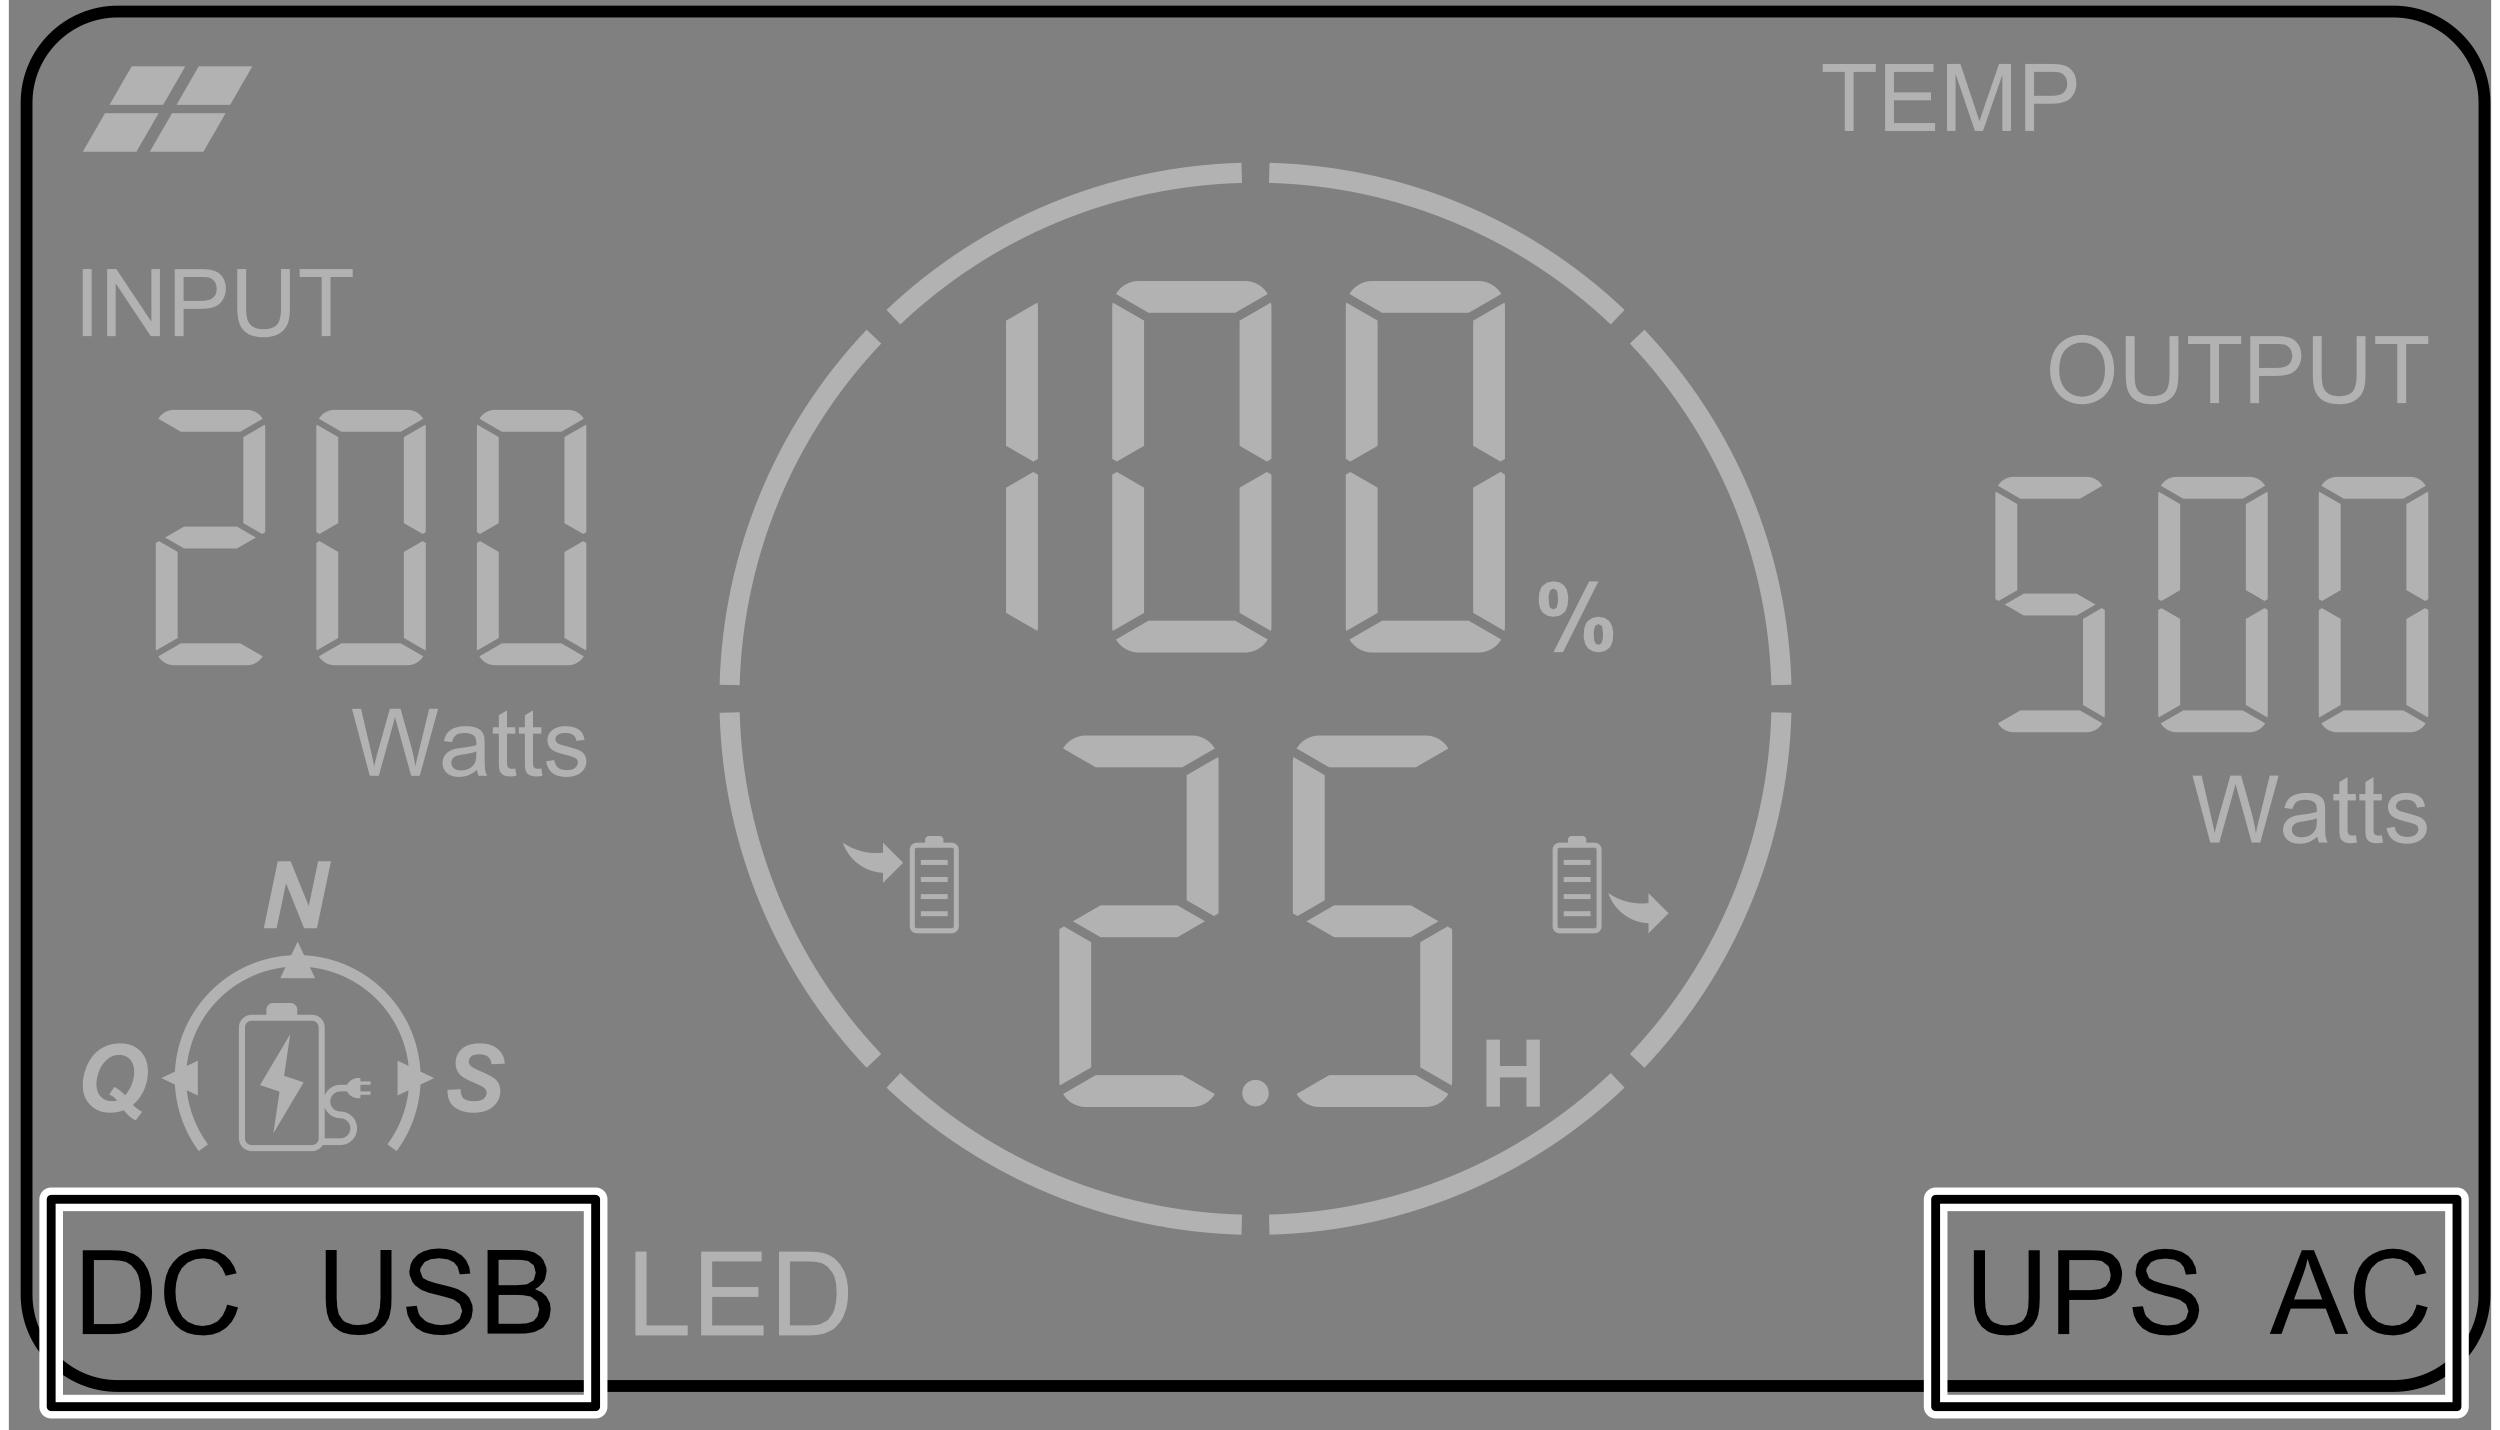 ﻿<?xml version="1.0" encoding="utf-8" standalone="no"?><svg width="312px" height="178.5px" viewBox="-1 -1 210 121" xmlns="http://www.w3.org/2000/svg" xmlns:xlink="http://www.w3.org/1999/xlink"><rect x="-1" y="-1" width="210" height="121" fill="#808080" stroke="none"/><title>generated by pstoedit</title><!-- generated by pstoedit version:3.75 --><g xml:space="preserve">
<clipPath id="clippath1"> 	<path d="M 0 -0.523 L 0 119 L 208.934 119 L 208.934 -0.523 Z" style="clip-rule:nonzero" />
</clipPath>
<g style="clip-path:url(#clippath1)"> 
<g stroke="#000000" fill="none" stroke-width="1" stroke-linejoin="miter" stroke-linecap="butt" stroke-miterlimit="10">
	<path d="M 200.719 116.254 L 8.219 116.254 C 3.957 116.254 0.5 112.797 0.5 108.535 L 0.5 7.691 C 0.5 3.43 3.957 -0.023 8.219 -0.023 L 200.719 -0.023 C 204.98 -0.023 208.434 3.43 208.434 7.691 L 208.434 108.535 C 208.434 112.797 204.98 116.254 200.719 116.254 Z" />
</g>
<g fill="#b2b2b2" fill-rule="nonzero" stroke-width="0" stroke-linejoin="miter" stroke-linecap="butt" stroke-miterlimit="10">
	<path d="M 103.324 14.473 C 92.539 14.758 82.242 19.023 74.418 26.449 L 73.246 25.215 C 81.379 17.5 92.074 13.066 103.277 12.773 Z" />
</g>
<g fill="#b2b2b2" fill-rule="nonzero" stroke-width="0" stroke-linejoin="miter" stroke-linecap="butt" stroke-miterlimit="10">
	<path d="M 72.801 88.164 C 65.375 80.336 61.109 70.039 60.828 59.258 L 59.129 59.301 C 59.422 70.504 63.852 81.203 71.566 89.332 Z" />
</g>
<g fill="#b2b2b2" fill-rule="nonzero" stroke-width="0" stroke-linejoin="miter" stroke-linecap="butt" stroke-miterlimit="10">
	<path d="M 59.129 56.926 L 60.828 56.969 C 61.109 46.188 65.375 35.891 72.801 28.062 L 71.566 26.895 C 63.852 35.023 59.422 45.723 59.129 56.926" />
</g>
<g fill="#b2b2b2" fill-rule="nonzero" stroke-width="0" stroke-linejoin="miter" stroke-linecap="butt" stroke-miterlimit="10">
	<path d="M 105.609 14.473 C 116.391 14.758 126.688 19.023 134.516 26.445 L 134.516 26.449 L 135.688 25.215 C 127.559 17.5 116.859 13.066 105.652 12.773 Z" />
</g>
<g fill="#b2b2b2" fill-rule="nonzero" stroke-width="0" stroke-linejoin="miter" stroke-linecap="butt" stroke-miterlimit="10">
	<path d="M 134.516 89.777 C 126.691 97.203 116.395 101.469 105.609 101.754 L 105.652 103.453 C 116.859 103.156 127.559 98.727 135.688 91.012 Z" />
</g>
<g fill="#b2b2b2" fill-rule="nonzero" stroke-width="0" stroke-linejoin="miter" stroke-linecap="butt" stroke-miterlimit="10">
	<path d="M 103.281 103.453 L 103.324 101.754 C 92.539 101.469 82.242 97.203 74.418 89.777 L 73.246 91.012 C 81.375 98.727 92.074 103.16 103.281 103.453" />
</g>
<g fill="#b2b2b2" fill-rule="nonzero" stroke-width="0" stroke-linejoin="miter" stroke-linecap="butt" stroke-miterlimit="10">
	<path d="M 149.805 59.301 L 148.105 59.254 C 147.824 70.039 143.559 80.336 136.133 88.164 L 137.367 89.332 C 145.082 81.203 149.512 70.504 149.805 59.301" />
</g>
<g fill="#b2b2b2" fill-rule="nonzero" stroke-width="0" stroke-linejoin="miter" stroke-linecap="butt" stroke-miterlimit="10">
	<path d="M 136.133 28.062 C 143.559 35.891 147.824 46.188 148.105 56.969 L 149.809 56.926 C 149.512 45.723 145.082 35.023 137.367 26.895 Z" />
</g>
<g fill="#b2b2b2" fill-rule="nonzero" stroke-width="0" stroke-linejoin="miter" stroke-linecap="butt" stroke-miterlimit="10">
	<path d="M 22.285 90.016 L 23.938 90.57 L 21.379 94.879 L 21.902 91.352 L 20.25 90.797 L 22.809 86.488 Z" />
</g>
<g fill="#b2b2b2" fill-rule="nonzero" stroke-width="0" stroke-linejoin="miter" stroke-linecap="butt" stroke-miterlimit="10">
	<path d="M 14.988 91.676 L 14.051 91.23 C 14.234 92.887 14.852 94.469 15.844 95.809 L 15.066 96.383 C 13.855 94.742 13.156 92.785 13.047 90.75 L 11.898 90.203 L 13.047 89.656 C 13.328 84.34 17.574 80.094 22.887 79.812 L 23.434 78.664 L 23.984 79.812 C 29.297 80.094 33.543 84.34 33.824 89.656 L 34.973 90.203 L 33.824 90.75 C 33.719 92.785 33.016 94.742 31.805 96.383 L 31.031 95.809 C 32.02 94.469 32.637 92.887 32.82 91.23 L 31.883 91.676 L 31.883 88.727 L 32.82 89.176 C 32.336 84.773 28.863 81.301 24.465 80.82 L 24.91 81.754 L 21.961 81.754 L 22.41 80.82 C 18.008 81.301 14.535 84.773 14.051 89.176 L 14.988 88.727 Z" />
</g>
<g fill="#b2b2b2" fill-rule="nonzero" stroke-width="0" stroke-linejoin="miter" stroke-linecap="butt" stroke-miterlimit="10">
	<path d="M 23.402 84.422 L 23.402 84.352" />
</g>
<g fill="#b2b2b2" fill-rule="nonzero" stroke-width="0" stroke-linejoin="miter" stroke-linecap="butt" stroke-miterlimit="10">
	<path d="M 27.039 93.602 C 27.512 93.602 27.891 93.984 27.891 94.453 C 27.891 94.922 27.512 95.301 27.039 95.301 L 25.723 95.301 L 25.723 95.305 L 25.723 95.301 L 25.723 95.301 L 25.723 92.695 L 25.723 92.691 C 25.93 93.242 26.461 93.602 27.039 93.602 M 25.211 95.305 C 25.211 95.617 24.957 95.871 24.645 95.871 L 19.543 95.871 C 19.23 95.871 18.977 95.617 18.977 95.305 L 18.977 85.922 C 18.977 85.609 19.23 85.355 19.543 85.355 L 24.645 85.355 C 24.957 85.355 25.211 85.609 25.211 85.922 Z M 29.602 90.773 L 29.602 90.484 L 28.742 90.484 L 28.742 90.203 C 28.289 90.133 27.832 90.363 27.609 90.773 L 27.039 90.773 C 26.461 90.773 25.93 91.133 25.723 91.672 L 25.723 85.922 C 25.723 85.324 25.242 84.844 24.641 84.844 L 23.402 84.844 L 23.402 84.422 C 23.402 84.102 23.141 83.852 22.832 83.852 L 21.359 83.852 C 21.039 83.852 20.789 84.102 20.789 84.422 L 20.789 84.844 L 19.539 84.844 C 18.949 84.844 18.461 85.324 18.461 85.922 L 18.461 95.301 C 18.461 95.902 18.949 96.383 19.539 96.383 L 24.641 96.383 C 25.02 96.383 25.359 96.191 25.562 95.871 L 27.039 95.871 C 27.832 95.871 28.461 95.234 28.461 94.453 C 28.461 93.672 27.832 93.035 27.039 93.035 C 26.57 93.035 26.191 92.652 26.191 92.184 C 26.191 91.711 26.57 91.332 27.039 91.332 L 27.609 91.332 C 27.832 91.742 28.289 91.973 28.742 91.902 L 28.742 91.621 L 29.602 91.621 L 29.602 91.332 L 28.742 91.332 L 28.742 90.773 Z" />
</g>
<g fill="#b2b2b2" fill-rule="nonzero" stroke-width="0" stroke-linejoin="miter" stroke-linecap="butt" stroke-miterlimit="10">
	<path d="M 36.105 91.324 L 36.121 91.52 L 36.145 91.703 L 36.184 91.879 L 36.242 92.043 L 36.312 92.203 L 36.371 92.309 L 36.473 92.445 L 36.59 92.574 L 36.73 92.691 L 36.891 92.793 L 37.07 92.883 L 37.078 92.887 L 37.23 92.953 L 37.395 93.008 L 37.566 93.051 L 37.75 93.086 L 37.934 93.113 L 38.129 93.129 L 38.332 93.133 L 38.5 93.129 L 38.707 93.113 L 38.898 93.086 L 39.082 93.051 L 39.258 93.004 L 39.426 92.945 L 39.582 92.875 L 39.727 92.793 L 39.859 92.699 L 39.988 92.598 L 40 92.586 L 40.133 92.453 L 40.254 92.312 L 40.352 92.164 L 40.434 92.008 L 40.496 91.848 L 40.543 91.676 L 40.57 91.5 L 40.578 91.316 L 40.578 91.301 L 40.566 91.109 L 40.531 90.93 L 40.477 90.758 L 40.402 90.602 L 40.301 90.457 L 40.18 90.324 L 40.125 90.273 L 40.027 90.199 L 39.906 90.121 L 39.758 90.035 L 39.59 89.945 L 39.395 89.848 L 39.18 89.746 L 38.938 89.641 L 38.902 89.625 L 38.672 89.52 L 38.477 89.426 L 38.312 89.34 L 38.188 89.266 L 38.098 89.195 L 38.023 89.121 L 37.938 88.973 L 37.91 88.793 L 37.926 88.66 L 37.992 88.5 L 38.117 88.363 L 38.234 88.293 L 38.387 88.238 L 38.578 88.203 L 38.805 88.191 L 38.879 88.195 L 39.086 88.215 L 39.266 88.258 L 39.418 88.32 L 39.547 88.41 L 39.652 88.52 L 39.742 88.664 L 39.805 88.836 L 39.84 89.031 L 40.957 88.984 L 40.941 88.816 L 40.906 88.633 L 40.852 88.457 L 40.789 88.293 L 40.703 88.141 L 40.605 87.996 L 40.488 87.863 L 40.359 87.738 L 40.352 87.73 L 40.223 87.633 L 40.086 87.547 L 39.934 87.477 L 39.777 87.41 L 39.605 87.359 L 39.422 87.32 L 39.23 87.293 L 39.027 87.273 L 38.812 87.27 L 38.625 87.273 L 38.422 87.289 L 38.227 87.32 L 38.047 87.359 L 37.875 87.41 L 37.719 87.477 L 37.57 87.555 L 37.434 87.641 L 37.312 87.742 L 37.258 87.793 L 37.137 87.93 L 37.031 88.074 L 36.949 88.227 L 36.879 88.387 L 36.832 88.559 L 36.805 88.742 L 36.793 88.93 L 36.793 88.938 L 36.809 89.133 L 36.84 89.316 L 36.895 89.488 L 36.969 89.645 L 37.047 89.766 L 37.164 89.906 L 37.297 90.031 L 37.449 90.141 L 37.539 90.195 L 37.672 90.27 L 37.824 90.348 L 38 90.434 L 38.195 90.523 L 38.41 90.617 L 38.633 90.719 L 38.844 90.816 L 39.008 90.902 L 39.133 90.977 L 39.215 91.031 L 39.312 91.129 L 39.395 91.285 L 39.422 91.457 L 39.422 91.496 L 39.387 91.664 L 39.301 91.816 L 39.168 91.953 L 39.078 92.012 L 38.938 92.074 L 38.766 92.121 L 38.57 92.148 L 38.34 92.156 L 38.184 92.152 L 37.973 92.133 L 37.789 92.09 L 37.633 92.031 L 37.504 91.953 L 37.398 91.855 L 37.391 91.848 L 37.324 91.73 L 37.273 91.574 L 37.234 91.379 L 37.215 91.141 L 36.109 91.199 Z" />
</g>
<g fill="#b2b2b2" fill-rule="nonzero" stroke-width="0" stroke-linejoin="miter" stroke-linecap="butt" stroke-miterlimit="10">
	<path d="M 20.57 77.531 L 21.652 77.531 L 22.449 73.723 L 23.98 77.531 L 25.066 77.531 L 26.25 71.863 L 25.168 71.863 L 24.375 75.656 L 22.84 71.863 L 21.75 71.863 Z" />
</g>
<g fill="#b2b2b2" fill-rule="nonzero" stroke-width="0" stroke-linejoin="miter" stroke-linecap="butt" stroke-miterlimit="10">
	<path d="M 9.602 89.828 L 9.582 90.004 L 9.555 90.184 L 9.512 90.363 L 9.461 90.551 L 9.391 90.738 L 9.324 90.906 L 9.238 91.082 L 9.145 91.242 L 9.047 91.395 L 8.941 91.535 L 8.824 91.66 L 8.793 91.621 L 8.664 91.488 L 8.531 91.363 L 8.387 91.246 L 8.238 91.141 L 8.086 91.039 L 7.922 90.949 L 7.496 91.602 L 7.555 91.625 L 7.711 91.703 L 7.867 91.809 L 8.012 91.934 L 8.016 91.934 L 8.129 92.074 L 8.117 92.109 L 8.039 92.133 L 7.891 92.148 L 7.707 92.152 L 7.562 92.148 L 7.383 92.117 L 7.211 92.066 L 7.055 91.992 L 6.91 91.895 L 6.777 91.773 L 6.75 91.742 L 6.645 91.609 L 6.559 91.461 L 6.496 91.301 L 6.449 91.125 L 6.418 90.938 L 6.41 90.73 L 6.41 90.656 L 6.422 90.477 L 6.445 90.293 L 6.48 90.109 L 6.523 89.93 L 6.582 89.75 L 6.59 89.73 L 6.66 89.547 L 6.742 89.371 L 6.828 89.211 L 6.926 89.062 L 7.027 88.926 L 7.062 88.883 L 7.195 88.738 L 7.332 88.613 L 7.473 88.508 L 7.621 88.414 L 7.625 88.414 L 7.789 88.34 L 7.961 88.285 L 8.141 88.254 L 8.328 88.242 L 8.457 88.246 L 8.641 88.273 L 8.809 88.324 L 8.969 88.398 L 9.113 88.496 L 9.246 88.621 L 9.281 88.656 L 9.379 88.789 L 9.461 88.938 L 9.523 89.102 L 9.57 89.277 L 9.594 89.473 L 9.605 89.676 Z M 10.762 89.551 L 10.75 89.352 L 10.727 89.16 L 10.695 88.977 L 10.645 88.801 L 10.586 88.637 L 10.516 88.477 L 10.434 88.324 L 10.34 88.18 L 10.238 88.043 L 10.121 87.914 L 10.078 87.875 L 9.949 87.762 L 9.809 87.656 L 9.664 87.566 L 9.508 87.484 L 9.348 87.418 L 9.176 87.363 L 9 87.32 L 8.816 87.289 L 8.625 87.273 L 8.422 87.266 L 8.332 87.266 L 8.141 87.277 L 7.957 87.297 L 7.773 87.328 L 7.598 87.367 L 7.426 87.418 L 7.254 87.48 L 7.09 87.551 L 6.93 87.637 L 6.777 87.727 L 6.676 87.793 L 6.535 87.898 L 6.398 88.016 L 6.27 88.141 L 6.152 88.27 L 6.035 88.414 L 5.93 88.562 L 5.832 88.723 L 5.738 88.887 L 5.652 89.062 L 5.598 89.188 L 5.527 89.371 L 5.461 89.551 L 5.406 89.727 L 5.359 89.906 L 5.32 90.086 L 5.293 90.262 L 5.27 90.438 L 5.258 90.617 L 5.254 90.793 L 5.254 90.848 L 5.262 91.043 L 5.285 91.234 L 5.316 91.414 L 5.363 91.59 L 5.422 91.758 L 5.492 91.918 L 5.574 92.07 L 5.668 92.215 L 5.777 92.355 L 5.895 92.484 L 5.922 92.508 L 6.051 92.629 L 6.191 92.734 L 6.336 92.828 L 6.488 92.91 L 6.652 92.977 L 6.82 93.035 L 6.996 93.078 L 7.18 93.105 L 7.371 93.125 L 7.57 93.133 L 7.617 93.133 L 7.805 93.125 L 7.988 93.105 L 8.168 93.078 L 8.195 93.074 L 8.375 93.035 L 8.555 92.98 L 8.727 92.922 L 8.758 92.961 L 8.887 93.117 L 9.02 93.262 L 9.152 93.395 L 9.293 93.512 L 9.434 93.613 L 9.578 93.707 L 9.727 93.785 L 10.273 93.062 L 10.227 93.035 L 10.074 92.941 L 9.926 92.836 L 9.777 92.723 L 9.633 92.602 L 9.496 92.469 L 9.551 92.418 L 9.684 92.297 L 9.809 92.172 L 9.926 92.035 L 10.039 91.891 L 10.145 91.738 L 10.242 91.582 L 10.336 91.414 L 10.422 91.238 L 10.484 91.09 L 10.551 90.914 L 10.605 90.742 L 10.656 90.562 L 10.695 90.387 L 10.727 90.203 L 10.746 90.023 L 10.762 89.84 L 10.766 89.652 Z" />
</g>
<g fill="#b2b2b2" fill-rule="nonzero" stroke-width="0" stroke-linejoin="miter" stroke-linecap="butt" stroke-miterlimit="10">
	<path d="M 173.109 6.34 L 173.008 6.617 L 172.832 6.836 L 172.723 6.914 L 172.48 7.023 L 172.172 7.086 L 171.797 7.105 L 170.332 7.105 L 170.332 5.082 L 171.785 5.082 L 171.898 5.082 L 172.254 5.094 L 172.48 5.129 L 172.742 5.246 L 172.961 5.461 L 172.977 5.492 L 173.098 5.758 L 173.137 6.074 Z M 173.898 5.863 L 173.848 5.559 L 173.738 5.277 L 173.688 5.176 L 173.504 4.926 L 173.281 4.727 L 173.176 4.66 L 172.902 4.543 L 172.582 4.465 L 172.395 4.441 L 172.09 4.418 L 171.723 4.41 L 169.582 4.41 L 169.582 10.078 L 170.332 10.078 L 170.332 7.777 L 171.789 7.777 L 172.137 7.762 L 172.484 7.723 L 172.789 7.652 L 173.051 7.555 L 173.27 7.43 L 173.449 7.273 L 173.527 7.18 L 173.695 6.934 L 173.813 6.664 L 173.887 6.367 L 173.91 6.051 Z" />
</g>
<g fill="#b2b2b2" fill-rule="nonzero" stroke-width="0" stroke-linejoin="miter" stroke-linecap="butt" stroke-miterlimit="10">
	<path d="M 166.012 8.352 L 166 8.387 L 165.879 8.742 L 165.781 9.031 L 165.711 9.266 L 165.648 9.074 L 165.555 8.785 L 165.438 8.422 L 164.098 4.41 L 162.969 4.41 L 162.969 10.078 L 163.691 10.078 L 163.691 5.254 L 165.328 10.078 L 166.008 10.078 L 167.648 5.336 L 167.648 10.078 L 168.375 10.078 L 168.375 4.41 L 167.367 4.41 Z" />
</g>
<g fill="#b2b2b2" fill-rule="nonzero" stroke-width="0" stroke-linejoin="miter" stroke-linecap="butt" stroke-miterlimit="10">
	<path d="M 157.727 10.078 L 161.957 10.078 L 161.957 9.41 L 158.477 9.41 L 158.477 7.484 L 161.613 7.484 L 161.613 6.816 L 158.477 6.816 L 158.477 5.082 L 161.824 5.082 L 161.824 4.41 L 157.727 4.41 Z" />
</g>
<g fill="#b2b2b2" fill-rule="nonzero" stroke-width="0" stroke-linejoin="miter" stroke-linecap="butt" stroke-miterlimit="10">
	<path d="M 152.453 5.082 L 154.32 5.082 L 154.32 10.078 L 155.066 10.078 L 155.066 5.082 L 156.941 5.082 L 156.941 4.41 L 152.453 4.41 Z" />
</g>
<g fill="#b2b2b2" fill-rule="nonzero" stroke-width="0" stroke-linejoin="miter" stroke-linecap="butt" stroke-miterlimit="10">
	<path d="M 127.387 89.18 L 125.141 89.18 L 125.141 86.949 L 124 86.949 L 124 92.621 L 125.141 92.621 L 125.141 90.145 L 127.387 90.145 L 127.387 92.621 L 128.523 92.621 L 128.523 86.949 L 127.387 86.949 Z" />
</g>
<g fill="#b2b2b2" fill-rule="nonzero" stroke-width="0" stroke-linejoin="miter" stroke-linecap="butt" stroke-miterlimit="10">
	<path d="M 69.031 108.465 L 68.984 109.145 L 68.848 109.727 L 68.688 110.137 L 68.328 110.633 L 68.266 110.695 L 67.695 111.004 L 67.312 111.094 L 66.59 111.129 L 65.078 111.129 L 65.078 105.715 L 66.566 105.715 L 67.262 105.75 L 67.781 105.863 L 68.238 106.137 L 68.672 106.656 L 68.848 107.016 L 68.984 107.621 L 69.031 108.367 Z M 69.988 107.934 L 69.898 107.289 L 69.727 106.691 L 69.652 106.508 L 69.316 105.949 L 68.883 105.492 L 68.461 105.207 L 67.844 104.984 L 67.336 104.91 L 66.578 104.883 L 64.152 104.883 L 64.152 111.973 L 66.703 111.973 L 67.234 111.945 L 67.844 111.848 L 68.117 111.762 L 68.688 111.488 L 68.883 111.34 L 69.328 110.844 L 69.566 110.461 L 69.812 109.816 L 69.852 109.691 L 69.961 109.07 L 70 108.391 Z" />
</g>
<g fill="#b2b2b2" fill-rule="nonzero" stroke-width="0" stroke-linejoin="miter" stroke-linecap="butt" stroke-miterlimit="10">
	<path d="M 57.57 111.973 L 62.852 111.973 L 62.852 111.129 L 58.5 111.129 L 58.5 108.715 L 62.414 108.715 L 62.414 107.883 L 58.5 107.883 L 58.5 105.715 L 62.688 105.715 L 62.688 104.883 L 57.57 104.883 Z" />
</g>
<g fill="#b2b2b2" fill-rule="nonzero" stroke-width="0" stroke-linejoin="miter" stroke-linecap="butt" stroke-miterlimit="10">
	<path d="M 52.008 111.973 L 56.43 111.973 L 56.43 111.129 L 52.949 111.129 L 52.949 104.883 L 52.008 104.883 Z" />
</g>
<g fill="#000000" fill-rule="nonzero" stroke-width="0" stroke-linejoin="miter" stroke-linecap="butt" stroke-miterlimit="10">
	<path d="M 43.723 110.371 L 43.379 110.77 L 42.832 110.953 L 42.199 110.992 L 40.43 110.992 L 40.43 108.551 L 42.066 108.551 L 42.535 108.574 L 43.105 108.676 L 43.168 108.699 L 43.664 109.082 L 43.711 109.156 L 43.875 109.777 Z M 40.43 105.578 L 41.84 105.578 L 42.387 105.59 L 42.918 105.676 L 43.402 106.035 L 43.414 106.051 L 43.574 106.668 L 43.574 106.68 L 43.402 107.285 L 43.391 107.301 L 42.859 107.637 L 42.684 107.672 L 41.965 107.723 L 40.43 107.723 Z M 44.777 109.258 L 44.492 108.699 L 44.109 108.34 L 43.512 108.055 L 43.836 107.856 L 44.258 107.41 L 44.367 107.176 L 44.492 106.559 L 44.469 106.223 L 44.219 105.613 L 43.984 105.316 L 43.453 104.957 L 43.426 104.945 L 42.871 104.797 L 42.152 104.746 L 39.5 104.746 L 39.5 111.82 L 42.199 111.82 L 42.746 111.809 L 43.34 111.711 L 43.551 111.648 L 44.109 111.363 L 44.258 111.238 L 44.629 110.695 L 44.742 110.41 L 44.84 109.777 Z" />
</g>
<g fill="#000000" fill-rule="nonzero" stroke-width="0" stroke-linejoin="miter" stroke-linecap="butt" stroke-miterlimit="10">
	<path d="M 32.621 109.617 L 32.734 110.25 L 33.008 110.816 L 33.043 110.867 L 33.465 111.34 L 34.023 111.676 L 34.309 111.773 L 34.926 111.906 L 35.633 111.945 L 35.758 111.945 L 36.414 111.871 L 36.996 111.676 L 37.516 111.352 L 37.926 110.891 L 38.148 110.445 L 38.246 109.828 L 38.211 109.395 L 37.961 108.812 L 37.629 108.449 L 37.047 108.094 L 36.848 108.016 L 36.277 107.844 L 35.484 107.644 L 35.164 107.57 L 34.457 107.348 L 34.059 107.141 L 34.012 107.09 L 33.789 106.508 L 33.824 106.269 L 34.184 105.75 L 34.195 105.75 L 34.691 105.527 L 35.422 105.441 L 35.445 105.453 L 36.141 105.539 L 36.648 105.789 L 36.961 106.16 L 37.145 106.805 L 38.039 106.742 L 37.949 106.195 L 37.691 105.629 L 37.332 105.219 L 36.773 104.871 L 36.66 104.836 L 36.055 104.672 L 35.375 104.621 L 35.348 104.621 L 34.68 104.684 L 34.086 104.859 L 33.613 105.117 L 33.191 105.562 L 32.996 105.949 L 32.883 106.566 L 32.906 106.863 L 33.141 107.445 L 33.352 107.723 L 33.887 108.117 L 33.973 108.152 L 34.492 108.352 L 35.262 108.551 L 36.066 108.762 L 36.512 108.898 L 36.66 108.961 L 37.156 109.32 L 37.355 109.902 L 37.156 110.508 L 37.082 110.598 L 36.539 110.941 L 36.254 111.027 L 35.598 111.102 L 35.113 111.066 L 34.504 110.891 L 34.246 110.758 L 33.801 110.348 L 33.676 110.125 L 33.504 109.469 L 32.609 109.555 Z" />
</g>
<g fill="#000000" fill-rule="nonzero" stroke-width="0" stroke-linejoin="miter" stroke-linecap="butt" stroke-miterlimit="10">
	<path d="M 30.441 108.836 L 30.391 109.602 L 30.242 110.223 L 29.996 110.633 L 29.797 110.805 L 29.254 111.027 L 28.52 111.102 L 28.086 111.066 L 27.504 110.867 L 27.27 110.707 L 26.91 110.188 L 26.898 110.137 L 26.785 109.594 L 26.734 108.836 L 26.734 104.746 L 25.809 104.746 L 25.809 108.836 L 25.832 109.43 L 25.918 110.086 L 26.078 110.609 L 26.117 110.695 L 26.465 111.215 L 26.984 111.598 L 27.293 111.746 L 27.887 111.895 L 28.605 111.945 L 29.102 111.922 L 29.734 111.797 L 30.27 111.551 L 30.332 111.5 L 30.824 111.066 L 31.137 110.535 L 31.234 110.199 L 31.348 109.578 L 31.371 108.836 L 31.371 104.746 L 30.441 104.746 Z" />
</g>
<g fill="#b2b2b2" fill-rule="nonzero" stroke-width="0" stroke-linejoin="miter" stroke-linecap="butt" stroke-miterlimit="10">
	<path d="M 12.133 108.254 L 12.133 108.266" />
</g>
<g fill="#000000" fill-rule="nonzero" stroke-width="0" stroke-linejoin="miter" stroke-linecap="butt" stroke-miterlimit="10">
	<path d="M 12.133 108.266 L 12.168 108.926 L 12.293 109.555 L 12.504 110.164 L 12.738 110.609 L 13.121 111.117 L 13.594 111.516 L 13.605 111.516 L 14.125 111.773 L 14.746 111.922 L 15.465 111.973 L 15.551 111.973 L 16.219 111.898 L 16.805 111.699 L 17.336 111.363 L 17.449 111.266 L 17.855 110.82 L 18.168 110.262 L 18.391 109.605 L 17.461 109.371 L 17.375 109.68 L 17.102 110.273 L 16.715 110.723 L 16.594 110.82 L 16.035 111.078 L 15.379 111.18 L 14.77 111.094 L 14.176 110.844 L 14.137 110.82 L 13.68 110.41 L 13.359 109.828 L 13.27 109.566 L 13.137 108.949 L 13.098 108.254 L 13.098 108.168 L 13.16 107.523 L 13.32 106.891 L 13.332 106.852 L 13.629 106.285 L 14.09 105.84 L 14.215 105.766 L 14.785 105.527 L 15.453 105.453 L 16.086 105.539 L 16.629 105.801 L 16.68 105.84 L 17.062 106.297 L 17.348 106.93 L 18.266 106.719 L 18.055 106.148 L 17.707 105.613 L 17.262 105.191 L 16.754 104.894 L 16.16 104.711 L 15.477 104.648 L 14.969 104.684 L 14.336 104.82 L 13.754 105.07 L 13.359 105.328 L 12.914 105.773 L 12.551 106.32 L 12.527 106.371 L 12.305 106.941 L 12.18 107.57 L 12.133 108.254" />
</g>
<g fill="#000000" fill-rule="nonzero" stroke-width="0" stroke-linejoin="miter" stroke-linecap="butt" stroke-miterlimit="10">
	<path d="M 10.148 108.352 L 10.098 109.047 L 9.965 109.629 L 9.801 110.027 L 9.441 110.52 L 9.383 110.582 L 8.812 110.895 L 8.426 110.98 L 7.707 111.016 L 6.195 111.016 L 6.195 105.602 L 7.684 105.602 L 8.363 105.641 L 8.898 105.75 L 9.355 106.035 L 9.777 106.547 L 9.949 106.914 L 10.098 107.523 L 10.148 108.254 Z M 11.09 107.82 L 11.004 107.176 L 10.832 106.594 L 10.758 106.394 L 10.434 105.84 L 10 105.379 L 9.578 105.094 L 8.957 104.871 L 8.438 104.797 L 7.695 104.773 L 5.254 104.773 L 5.254 111.859 L 7.809 111.859 L 8.34 111.836 L 8.945 111.734 L 9.23 111.648 L 9.801 111.375 L 9.988 111.227 L 10.434 110.73 L 10.668 110.348 L 10.918 109.703 L 10.953 109.578 L 11.078 108.961 L 11.117 108.277 Z" />
</g>
<g fill="#000000" fill-rule="nonzero" stroke-width="0" stroke-linejoin="miter" stroke-linecap="butt" stroke-miterlimit="10">
	<path d="M 192.316 108.934 L 193.086 106.852 L 193.121 106.754 L 193.32 106.137 L 193.469 105.504 L 193.531 105.688 L 193.719 106.285 L 193.977 106.977 L 194.711 108.934 Z M 194.004 104.762 L 192.984 104.762 L 190.273 111.848 L 191.266 111.848 L 192.043 109.703 L 195.008 109.703 L 195.824 111.848 L 196.902 111.848 Z" />
</g>
<g fill="#000000" fill-rule="nonzero" stroke-width="0" stroke-linejoin="miter" stroke-linecap="butt" stroke-miterlimit="10">
	<path d="M 202.59 106.914 L 202.305 106.285 L 201.922 105.824 L 201.871 105.789 L 201.336 105.527 L 200.691 105.441 L 200.023 105.516 L 199.453 105.75 L 199.328 105.84 L 198.883 106.273 L 198.574 106.844 L 198.563 106.879 L 198.402 107.512 L 198.34 108.156 L 198.34 108.242 L 198.387 108.938 L 198.512 109.555 L 198.609 109.816 L 198.934 110.398 L 199.391 110.809 L 199.418 110.832 L 200.012 111.078 L 200.633 111.164 L 201.277 111.078 L 201.832 110.809 L 201.957 110.707 L 202.34 110.262 L 202.613 109.668 L 202.699 109.355 L 203.629 109.594 L 203.406 110.262 L 203.098 110.809 L 202.688 111.266 L 202.578 111.352 L 202.055 111.688 L 201.461 111.887 L 200.793 111.973 L 200.707 111.973 L 199.988 111.91 L 199.379 111.762 L 198.848 111.5 L 198.363 111.105 L 197.98 110.598 L 197.758 110.148 L 197.547 109.543 L 197.422 108.91 L 197.371 108.254 L 197.422 107.559 L 197.559 106.93 L 197.781 106.359 L 197.793 106.32 L 198.152 105.766 L 198.609 105.328 L 199.008 105.07 L 199.59 104.809 L 200.211 104.672 L 200.719 104.637 L 201.398 104.699 L 201.992 104.883 L 202.504 105.18 L 202.949 105.602 L 203.297 106.137 L 203.516 106.703 Z" />
</g>
<g fill="#000000" fill-rule="nonzero" stroke-width="0" stroke-linejoin="miter" stroke-linecap="butt" stroke-miterlimit="10">
	<path d="M 178.656 109.641 L 178.77 110.273 L 179.039 110.844 L 179.078 110.891 L 179.5 111.363 L 180.059 111.699 L 180.355 111.797 L 180.961 111.934 L 181.668 111.973 L 181.793 111.973 L 182.449 111.895 L 183.043 111.699 L 183.551 111.375 L 183.961 110.918 L 184.184 110.473 L 184.297 109.852 L 184.246 109.418 L 183.996 108.848 L 183.664 108.477 L 183.082 108.117 L 182.883 108.043 L 182.313 107.867 L 181.52 107.672 L 181.211 107.598 L 180.492 107.371 L 180.105 107.164 L 180.047 107.113 L 179.82 106.531 L 179.859 106.297 L 180.219 105.785 L 180.23 105.773 L 180.727 105.555 L 181.457 105.477 L 181.48 105.477 L 182.188 105.562 L 182.684 105.812 L 182.992 106.184 L 183.18 106.828 L 184.07 106.766 L 183.996 106.223 L 183.727 105.652 L 183.367 105.242 L 182.809 104.894 L 182.695 104.859 L 182.09 104.695 L 181.422 104.648 L 181.383 104.648 L 180.715 104.711 L 180.117 104.883 L 179.648 105.144 L 179.227 105.59 L 179.027 105.973 L 178.918 106.606 L 178.941 106.891 L 179.18 107.484 L 179.391 107.746 L 179.934 108.141 L 180.008 108.18 L 180.527 108.379 L 181.297 108.574 L 181.297 108.59 L 182.102 108.785 L 182.563 108.934 L 182.695 108.984 L 183.191 109.344 L 183.391 109.926 L 183.391 109.938 L 183.191 110.531 L 183.117 110.621 L 182.57 110.98 L 182.289 111.066 L 181.633 111.129 L 181.148 111.094 L 180.539 110.918 L 180.281 110.781 L 179.836 110.371 L 179.711 110.148 L 179.535 109.508 L 178.656 109.578 Z" />
</g>
<g fill="#000000" fill-rule="nonzero" stroke-width="0" stroke-linejoin="miter" stroke-linecap="butt" stroke-miterlimit="10">
	<path d="M 176.75 107.301 L 176.426 107.797 L 176.379 107.832 L 175.883 108.066 L 175.137 108.141 L 173.305 108.141 L 173.305 105.602 L 175.125 105.602 L 175.422 105.602 L 175.992 105.664 L 176.094 105.699 L 176.59 106.086 L 176.676 106.223 L 176.813 106.844 Z M 177.754 106.457 L 177.566 105.852 L 177.43 105.613 L 176.996 105.168 L 176.762 105.031 L 176.117 104.832 L 175.77 104.797 L 175.039 104.769 L 172.375 104.769 L 172.375 111.859 L 173.305 111.859 L 173.305 108.973 L 175.125 108.973 L 175.547 108.961 L 176.242 108.859 L 176.801 108.648 L 177.207 108.34 L 177.441 108.031 L 177.691 107.461 L 177.777 106.816 Z" />
</g>
<g fill="#000000" fill-rule="nonzero" stroke-width="0" stroke-linejoin="miter" stroke-linecap="butt" stroke-miterlimit="10">
	<path d="M 169.871 108.859 L 169.836 109.629 L 169.688 110.25 L 169.438 110.656 L 169.238 110.832 L 168.695 111.055 L 167.965 111.129 L 167.52 111.09 L 166.949 110.891 L 166.711 110.73 L 166.355 110.211 L 166.34 110.16 L 166.219 109.617 L 166.18 108.859 L 166.18 104.769 L 165.238 104.769 L 165.238 108.859 L 165.262 109.457 L 165.348 110.109 L 165.512 110.633 L 165.547 110.719 L 165.906 111.238 L 166.414 111.637 L 166.727 111.773 L 167.332 111.922 L 168.039 111.973 L 168.535 111.945 L 169.18 111.82 L 169.699 111.574 L 169.773 111.535 L 170.258 111.09 L 170.566 110.559 L 170.676 110.223 L 170.777 109.602 L 170.813 108.859 L 170.813 104.769 L 169.871 104.769 Z" />
</g>
<g fill="#b2b2b2" fill-rule="nonzero" stroke-width="0" stroke-linejoin="miter" stroke-linecap="butt" stroke-miterlimit="10">
	<path d="M 200.188 69.215 L 200.25 69.422 L 200.328 69.605 L 200.43 69.77 L 200.551 69.918 L 200.688 70.043 L 200.738 70.082 L 200.887 70.168 L 201.055 70.246 L 201.238 70.301 L 201.441 70.344 L 201.664 70.367 L 201.906 70.375 L 201.984 70.375 L 202.195 70.359 L 202.398 70.324 L 202.59 70.273 L 202.77 70.207 L 202.922 70.129 L 203.094 70.016 L 203.238 69.883 L 203.359 69.73 L 203.402 69.652 L 203.492 69.469 L 203.543 69.273 L 203.559 69.074 L 203.559 69.055 L 203.539 68.84 L 203.48 68.648 L 203.395 68.48 L 203.273 68.34 L 203.121 68.215 L 202.938 68.113 L 202.906 68.102 L 202.77 68.051 L 202.602 67.996 L 202.402 67.934 L 202.172 67.863 L 201.906 67.793 L 201.867 67.781 L 201.594 67.707 L 201.398 67.648 L 201.289 67.613 L 201.168 67.555 L 201.023 67.43 L 200.988 67.379 L 200.941 67.184 L 200.941 67.145 L 201.004 66.969 L 201.145 66.812 L 201.211 66.77 L 201.375 66.707 L 201.578 66.668 L 201.828 66.652 L 201.902 66.656 L 202.117 66.684 L 202.309 66.742 L 202.461 66.832 L 202.574 66.953 L 202.672 67.125 L 202.727 67.328 L 203.402 67.234 L 203.391 67.148 L 203.332 66.938 L 203.262 66.754 L 203.164 66.598 L 203.137 66.559 L 203 66.43 L 202.832 66.316 L 202.629 66.223 L 202.586 66.207 L 202.402 66.152 L 202.207 66.113 L 202 66.09 L 201.777 66.082 L 201.574 66.094 L 201.371 66.121 L 201.18 66.164 L 201.086 66.195 L 200.891 66.273 L 200.734 66.371 L 200.645 66.438 L 200.508 66.586 L 200.395 66.758 L 200.344 66.871 L 200.285 67.062 L 200.266 67.266 L 200.281 67.441 L 200.332 67.633 L 200.422 67.816 L 200.535 67.969 L 200.688 68.102 L 200.867 68.207 L 200.918 68.227 L 201.059 68.285 L 201.227 68.344 L 201.43 68.406 L 201.66 68.473 L 201.93 68.543 L 202.121 68.594 L 202.355 68.664 L 202.527 68.723 L 202.641 68.777 L 202.684 68.809 L 202.805 68.961 L 202.848 69.148 L 202.832 69.273 L 202.754 69.449 L 202.613 69.605 L 202.512 69.676 L 202.344 69.746 L 202.141 69.789 L 201.902 69.805 L 201.691 69.789 L 201.488 69.75 L 201.313 69.68 L 201.164 69.582 L 201.078 69.5 L 200.965 69.348 L 200.887 69.164 L 200.84 68.949 L 200.148 69.059 Z" />
</g>
<g fill="#b2b2b2" fill-rule="nonzero" stroke-width="0" stroke-linejoin="miter" stroke-linecap="butt" stroke-miterlimit="10">
	<path d="M 199.441 69.688 L 199.395 69.684 L 199.211 69.637 L 199.09 69.504 L 199.063 69.375 L 199.051 69.117 L 199.051 66.715 L 199.75 66.715 L 199.75 66.176 L 199.051 66.176 L 199.051 64.742 L 198.359 65.16 L 198.359 66.176 L 197.848 66.176 L 197.848 66.715 L 198.359 66.715 L 198.359 69.078 L 198.359 69.098 L 198.363 69.379 L 198.379 69.605 L 198.406 69.777 L 198.441 69.898 L 198.457 69.934 L 198.57 70.09 L 198.738 70.219 L 198.895 70.281 L 199.09 70.324 L 199.324 70.336 L 199.434 70.332 L 199.633 70.312 L 199.852 70.273 L 199.75 69.66 L 199.633 69.676 Z" />
</g>
<g fill="#b2b2b2" fill-rule="nonzero" stroke-width="0" stroke-linejoin="miter" stroke-linecap="butt" stroke-miterlimit="10">
	<path d="M 197.246 69.688 L 197.195 69.684 L 197.012 69.637 L 196.891 69.504 L 196.863 69.375 L 196.852 69.117 L 196.852 66.715 L 197.551 66.715 L 197.551 66.176 L 196.852 66.176 L 196.852 64.742 L 196.156 65.16 L 196.156 66.176 L 195.648 66.176 L 195.648 66.715 L 196.156 66.715 L 196.156 69.078 L 196.156 69.098 L 196.164 69.379 L 196.18 69.605 L 196.207 69.777 L 196.242 69.898 L 196.258 69.934 L 196.371 70.09 L 196.535 70.219 L 196.691 70.281 L 196.891 70.324 L 197.125 70.336 L 197.23 70.332 L 197.434 70.312 L 197.648 70.273 L 197.551 69.66 L 197.434 69.676 Z" />
</g>
<g fill="#b2b2b2" fill-rule="nonzero" stroke-width="0" stroke-linejoin="miter" stroke-linecap="butt" stroke-miterlimit="10">
	<path d="M 194.25 68.477 L 194.246 68.602 L 194.23 68.828 L 194.191 69.02 L 194.141 69.172 L 194.105 69.234 L 193.992 69.398 L 193.852 69.539 L 193.68 69.652 L 193.563 69.711 L 193.375 69.777 L 193.176 69.816 L 192.965 69.832 L 192.898 69.828 L 192.68 69.805 L 192.492 69.742 L 192.352 69.645 L 192.258 69.551 L 192.168 69.379 L 192.137 69.18 L 192.152 69.031 L 192.234 68.848 L 192.336 68.734 L 192.508 68.625 L 192.512 68.621 L 192.656 68.574 L 192.859 68.527 L 193.113 68.484 L 193.297 68.457 L 193.531 68.414 L 193.746 68.371 L 193.938 68.324 L 194.105 68.277 L 194.25 68.223 Z M 195.117 70.176 L 195.047 69.984 L 195 69.789 L 194.984 69.688 L 194.973 69.539 L 194.965 69.355 L 194.961 69.133 L 194.953 68.867 L 194.953 68.562 L 194.953 67.633 L 194.953 67.594 L 194.949 67.336 L 194.938 67.133 L 194.922 66.992 L 194.887 66.867 L 194.809 66.676 L 194.703 66.516 L 194.594 66.414 L 194.43 66.301 L 194.219 66.207 L 194.18 66.195 L 194.012 66.145 L 193.816 66.109 L 193.602 66.09 L 193.363 66.082 L 193.227 66.086 L 193.008 66.102 L 192.805 66.129 L 192.613 66.172 L 192.434 66.227 L 192.289 66.289 L 192.105 66.387 L 191.949 66.504 L 191.82 66.641 L 191.734 66.762 L 191.645 66.934 L 191.57 67.129 L 191.516 67.348 L 192.191 67.441 L 192.23 67.312 L 192.316 67.109 L 192.418 66.949 L 192.543 66.828 L 192.641 66.77 L 192.813 66.707 L 193.02 66.672 L 193.266 66.66 L 193.316 66.66 L 193.543 66.68 L 193.746 66.723 L 193.914 66.797 L 194.059 66.895 L 194.086 66.922 L 194.18 67.066 L 194.234 67.258 L 194.254 67.496 L 194.25 67.676 L 194.227 67.684 L 194.082 67.727 L 193.914 67.77 L 193.723 67.809 L 193.512 67.848 L 193.27 67.883 L 193.012 67.914 L 192.996 67.918 L 192.75 67.949 L 192.547 67.984 L 192.391 68.023 L 192.254 68.066 L 192.063 68.148 L 191.895 68.246 L 191.785 68.328 L 191.648 68.477 L 191.531 68.648 L 191.465 68.801 L 191.41 68.992 L 191.395 69.199 L 191.402 69.355 L 191.445 69.551 L 191.516 69.734 L 191.621 69.895 L 191.758 70.043 L 191.836 70.105 L 191.984 70.203 L 192.16 70.277 L 192.352 70.332 L 192.563 70.363 L 192.797 70.375 L 192.973 70.371 L 193.18 70.344 L 193.375 70.301 L 193.566 70.242 L 193.617 70.223 L 193.781 70.141 L 193.953 70.039 L 194.129 69.918 L 194.309 69.777 L 194.324 69.902 L 194.375 70.105 L 194.445 70.285 L 195.176 70.285 Z" />
</g>
<g fill="#b2b2b2" fill-rule="nonzero" stroke-width="0" stroke-linejoin="miter" stroke-linecap="butt" stroke-miterlimit="10">
	<path d="M 185.238 70.281 L 186.004 70.281 L 187.203 65.965 L 187.223 65.906 L 187.27 65.727 L 187.32 65.523 L 187.371 65.297 L 187.379 65.328 L 187.414 65.465 L 187.469 65.676 L 187.551 65.965 L 188.742 70.281 L 189.465 70.281 L 191.02 64.613 L 190.266 64.613 L 189.379 68.258 L 189.367 68.293 L 189.313 68.512 L 189.262 68.723 L 189.215 68.93 L 189.172 69.125 L 189.133 69.312 L 189.098 69.488 L 189.094 69.488 L 189.066 69.301 L 189.035 69.109 L 188.996 68.914 L 188.961 68.715 L 188.914 68.52 L 188.871 68.316 L 188.82 68.113 L 188.77 67.906 L 188.715 67.695 L 188.656 67.48 L 187.844 64.613 L 186.938 64.613 L 185.859 68.441 L 185.855 68.457 L 185.832 68.551 L 185.797 68.703 L 185.742 68.91 L 185.68 69.172 L 185.605 69.488 L 185.578 69.336 L 185.539 69.137 L 185.5 68.938 L 185.457 68.734 L 185.41 68.535 L 185.363 68.332 L 184.504 64.613 L 183.734 64.613 Z" />
</g>
<g fill="#b2b2b2" fill-rule="nonzero" stroke-width="0" stroke-linejoin="miter" stroke-linecap="butt" stroke-miterlimit="10">
	<path d="M 199.191 28.102 L 201.055 28.102 L 201.055 33.102 L 201.809 33.102 L 201.809 28.102 L 203.68 28.102 L 203.68 27.434 L 199.191 27.434 Z" />
</g>
<g fill="#b2b2b2" fill-rule="nonzero" stroke-width="0" stroke-linejoin="miter" stroke-linecap="butt" stroke-miterlimit="10">
	<path d="M 197.617 30.703 L 197.613 30.785 L 197.594 31.242 L 197.523 31.625 L 197.414 31.926 L 197.266 32.145 L 197.156 32.246 L 196.879 32.402 L 196.52 32.488 L 196.09 32.523 L 195.965 32.516 L 195.59 32.461 L 195.273 32.332 L 195.27 32.332 L 194.984 32.102 L 194.805 31.793 L 194.727 31.523 L 194.68 31.156 L 194.66 30.703 L 194.66 27.434 L 193.914 27.434 L 193.914 30.707 L 193.922 31.102 L 193.965 31.496 L 194.031 31.84 L 194.129 32.129 L 194.305 32.449 L 194.547 32.715 L 194.852 32.926 L 195.039 33.012 L 195.363 33.117 L 195.734 33.176 L 196.152 33.199 L 196.469 33.188 L 196.852 33.129 L 197.184 33.031 L 197.477 32.883 L 197.773 32.652 L 198.008 32.383 L 198.176 32.066 L 198.242 31.855 L 198.313 31.527 L 198.352 31.145 L 198.367 30.707 L 198.367 27.434 L 197.617 27.434 Z" />
</g>
<g fill="#b2b2b2" fill-rule="nonzero" stroke-width="0" stroke-linejoin="miter" stroke-linecap="butt" stroke-miterlimit="10">
	<path d="M 192.168 29.23 L 192.07 29.586 L 191.867 29.859 L 191.617 30.008 L 191.273 30.098 L 190.836 30.129 L 189.367 30.129 L 189.367 28.102 L 190.82 28.102 L 191.23 28.113 L 191.52 28.152 L 191.73 28.238 L 191.992 28.484 L 192.113 28.723 L 192.176 29.098 Z M 192.941 29.012 L 192.895 28.641 L 192.777 28.297 L 192.578 27.992 L 192.32 27.75 L 192.313 27.742 L 192 27.582 L 191.617 27.488 L 191.531 27.473 L 191.191 27.441 L 190.758 27.434 L 188.621 27.434 L 188.621 33.102 L 189.367 33.102 L 189.367 30.801 L 190.82 30.801 L 191.246 30.781 L 191.648 30.723 L 191.988 30.621 L 192.27 30.477 L 192.484 30.297 L 192.641 30.102 L 192.809 29.797 L 192.91 29.449 L 192.945 29.074 Z" />
</g>
<g fill="#b2b2b2" fill-rule="nonzero" stroke-width="0" stroke-linejoin="miter" stroke-linecap="butt" stroke-miterlimit="10">
	<path d="M 183.359 28.102 L 185.23 28.102 L 185.23 33.102 L 185.98 33.102 L 185.98 28.102 L 187.855 28.102 L 187.855 27.434 L 183.359 27.434 Z" />
</g>
<g fill="#b2b2b2" fill-rule="nonzero" stroke-width="0" stroke-linejoin="miter" stroke-linecap="butt" stroke-miterlimit="10">
	<path d="M 181.789 30.703 L 181.789 30.785 L 181.762 31.242 L 181.691 31.625 L 181.586 31.926 L 181.438 32.145 L 181.324 32.246 L 181.047 32.402 L 180.691 32.488 L 180.258 32.523 L 180.137 32.516 L 179.762 32.461 L 179.441 32.332 L 179.152 32.102 L 178.973 31.793 L 178.895 31.523 L 178.848 31.156 L 178.836 30.703 L 178.836 27.434 L 178.082 27.434 L 178.082 30.707 L 178.098 31.102 L 178.133 31.496 L 178.199 31.84 L 178.297 32.129 L 178.477 32.449 L 178.715 32.715 L 179.02 32.926 L 179.211 33.012 L 179.539 33.117 L 179.91 33.176 L 180.32 33.199 L 180.641 33.188 L 181.023 33.129 L 181.355 33.031 L 181.652 32.883 L 181.949 32.652 L 182.184 32.383 L 182.348 32.066 L 182.41 31.855 L 182.484 31.527 L 182.523 31.145 L 182.539 30.707 L 182.539 27.434 L 181.789 27.434 Z" />
</g>
<g fill="#b2b2b2" fill-rule="nonzero" stroke-width="0" stroke-linejoin="miter" stroke-linecap="butt" stroke-miterlimit="10">
	<path d="M 176.309 30.684 L 176.246 31.062 L 176.137 31.402 L 175.984 31.703 L 175.789 31.961 L 175.703 32.043 L 175.426 32.27 L 175.113 32.43 L 174.766 32.527 L 174.391 32.559 L 174.289 32.555 L 173.926 32.504 L 173.59 32.387 L 173.285 32.211 L 173.012 31.969 L 172.844 31.758 L 172.676 31.465 L 172.559 31.129 L 172.484 30.762 L 172.461 30.355 L 172.461 30.156 L 172.5 29.73 L 172.578 29.355 L 172.691 29.027 L 172.844 28.75 L 173.035 28.523 L 173.082 28.484 L 173.367 28.262 L 173.688 28.105 L 174.031 28.008 L 174.402 27.977 L 174.738 28.004 L 175.09 28.102 L 175.418 28.262 L 175.672 28.461 L 175.91 28.734 L 176.098 29.062 L 176.145 29.172 L 176.25 29.508 L 176.309 29.875 L 176.332 30.273 Z M 177.102 30.176 L 177.074 29.793 L 177.012 29.426 L 176.914 29.078 L 176.777 28.75 L 176.602 28.453 L 176.379 28.168 L 176.117 27.918 L 175.813 27.707 L 175.805 27.703 L 175.484 27.543 L 175.141 27.426 L 174.781 27.355 L 174.398 27.332 L 174.016 27.355 L 173.652 27.422 L 173.313 27.535 L 172.996 27.688 L 172.711 27.887 L 172.445 28.129 L 172.316 28.277 L 172.121 28.551 L 171.969 28.852 L 171.844 29.18 L 171.758 29.539 L 171.707 29.93 L 171.688 30.34 L 171.707 30.699 L 171.766 31.059 L 171.867 31.414 L 172.012 31.758 L 172.184 32.055 L 172.402 32.344 L 172.664 32.594 L 172.965 32.809 L 172.988 32.828 L 173.309 32.988 L 173.652 33.105 L 174.016 33.176 L 174.395 33.199 L 174.73 33.18 L 175.09 33.117 L 175.438 33.004 L 175.773 32.848 L 176.059 32.664 L 176.328 32.426 L 176.563 32.141 L 176.758 31.82 L 176.809 31.715 L 176.938 31.387 L 177.027 31.031 L 177.09 30.668 L 177.105 30.277 Z" />
</g>
<g fill="#b2b2b2" fill-rule="nonzero" stroke-width="0" stroke-linejoin="miter" stroke-linecap="butt" stroke-miterlimit="10">
	<path d="M 44.488 63.59 L 44.551 63.789 L 44.633 63.969 L 44.73 64.129 L 44.848 64.27 L 44.984 64.395 L 45.055 64.445 L 45.199 64.531 L 45.363 64.602 L 45.547 64.656 L 45.746 64.695 L 45.965 64.719 L 46.203 64.727 L 46.301 64.723 L 46.508 64.707 L 46.703 64.672 L 46.891 64.625 L 47.066 64.555 L 47.23 64.473 L 47.395 64.363 L 47.535 64.23 L 47.652 64.078 L 47.707 63.992 L 47.789 63.809 L 47.84 63.621 L 47.855 63.426 L 47.855 63.387 L 47.832 63.176 L 47.777 62.992 L 47.688 62.832 L 47.566 62.684 L 47.414 62.562 L 47.234 62.465 L 47.188 62.445 L 47.051 62.395 L 46.883 62.34 L 46.688 62.277 L 46.461 62.211 L 46.203 62.141 L 46.141 62.125 L 45.875 62.051 L 45.691 61.996 L 45.586 61.965 L 45.457 61.898 L 45.32 61.777 L 45.285 61.723 L 45.234 61.535 L 45.238 61.484 L 45.297 61.316 L 45.441 61.164 L 45.52 61.113 L 45.68 61.051 L 45.879 61.016 L 46.125 61.004 L 46.215 61.008 L 46.426 61.035 L 46.605 61.094 L 46.754 61.184 L 46.875 61.312 L 46.969 61.477 L 47.02 61.68 L 47.703 61.586 L 47.68 61.484 L 47.625 61.277 L 47.551 61.098 L 47.461 60.949 L 47.422 60.898 L 47.289 60.773 L 47.125 60.664 L 46.922 60.57 L 46.867 60.551 L 46.688 60.5 L 46.492 60.461 L 46.289 60.441 L 46.074 60.434 L 46.066 60.434 L 45.859 60.441 L 45.664 60.469 L 45.473 60.512 L 45.371 60.547 L 45.18 60.629 L 45.031 60.719 L 44.934 60.797 L 44.797 60.938 L 44.691 61.105 L 44.633 61.227 L 44.582 61.418 L 44.562 61.617 L 44.578 61.801 L 44.629 61.988 L 44.719 62.164 L 44.723 62.172 L 44.84 62.328 L 44.988 62.453 L 45.164 62.555 L 45.23 62.586 L 45.367 62.641 L 45.535 62.699 L 45.734 62.758 L 45.965 62.824 L 46.223 62.891 L 46.438 62.949 L 46.664 63.016 L 46.828 63.078 L 46.938 63.129 L 46.988 63.164 L 47.102 63.312 L 47.141 63.5 L 47.125 63.633 L 47.047 63.805 L 46.906 63.957 L 46.797 64.031 L 46.629 64.102 L 46.43 64.141 L 46.199 64.152 L 45.973 64.137 L 45.773 64.098 L 45.605 64.031 L 45.457 63.934 L 45.363 63.84 L 45.258 63.688 L 45.18 63.508 L 45.133 63.297 L 44.449 63.406 Z" />
</g>
<g fill="#b2b2b2" fill-rule="nonzero" stroke-width="0" stroke-linejoin="miter" stroke-linecap="butt" stroke-miterlimit="10">
	<path d="M 43.738 64.039 L 43.684 64.035 L 43.504 63.988 L 43.383 63.852 L 43.355 63.719 L 43.344 63.469 L 43.344 61.066 L 44.047 61.066 L 44.047 60.527 L 43.344 60.527 L 43.344 59.094 L 42.656 59.508 L 42.656 60.527 L 42.145 60.527 L 42.145 61.066 L 42.656 61.066 L 42.656 63.43 L 42.656 63.473 L 42.66 63.742 L 42.676 63.961 L 42.703 64.133 L 42.738 64.25 L 42.758 64.289 L 42.871 64.445 L 43.031 64.566 L 43.039 64.57 L 43.195 64.637 L 43.391 64.672 L 43.621 64.688 L 43.738 64.684 L 43.934 64.664 L 44.145 64.625 L 44.047 64.012 L 43.922 64.027 Z" />
</g>
<g fill="#b2b2b2" fill-rule="nonzero" stroke-width="0" stroke-linejoin="miter" stroke-linecap="butt" stroke-miterlimit="10">
	<path d="M 41.539 64.039 L 41.484 64.035 L 41.305 63.988 L 41.184 63.852 L 41.156 63.719 L 41.145 63.469 L 41.145 61.066 L 41.848 61.066 L 41.848 60.527 L 41.145 60.527 L 41.145 59.094 L 40.453 59.508 L 40.453 60.527 L 39.945 60.527 L 39.945 61.066 L 40.453 61.066 L 40.453 63.43 L 40.453 63.473 L 40.461 63.742 L 40.477 63.961 L 40.504 64.133 L 40.539 64.25 L 40.559 64.289 L 40.672 64.445 L 40.832 64.566 L 40.84 64.57 L 40.996 64.637 L 41.191 64.672 L 41.422 64.688 L 41.535 64.684 L 41.734 64.664 L 41.945 64.625 L 41.848 64.012 L 41.723 64.027 Z" />
</g>
<g fill="#b2b2b2" fill-rule="nonzero" stroke-width="0" stroke-linejoin="miter" stroke-linecap="butt" stroke-miterlimit="10">
	<path d="M 38.547 62.828 L 38.543 62.965 L 38.523 63.188 L 38.488 63.371 L 38.434 63.523 L 38.395 63.598 L 38.281 63.754 L 38.145 63.887 L 37.973 64 L 37.844 64.066 L 37.66 64.129 L 37.469 64.168 L 37.262 64.18 L 37.176 64.18 L 36.965 64.152 L 36.785 64.09 L 36.645 63.996 L 36.547 63.891 L 36.461 63.727 L 36.434 63.531 L 36.449 63.379 L 36.527 63.195 L 36.633 63.078 L 36.805 62.973 L 36.816 62.965 L 36.965 62.918 L 37.16 62.875 L 37.41 62.832 L 37.621 62.801 L 37.852 62.762 L 38.059 62.719 L 38.242 62.672 L 38.402 62.621 L 38.547 62.57 Z M 39.41 64.516 L 39.34 64.328 L 39.297 64.137 L 39.293 64.125 L 39.277 64.02 L 39.27 63.875 L 39.262 63.691 L 39.254 63.469 L 39.25 63.211 L 39.25 62.91 L 39.25 61.984 L 39.25 61.922 L 39.242 61.676 L 39.23 61.48 L 39.215 61.34 L 39.18 61.207 L 39.102 61.023 L 38.996 60.867 L 38.883 60.754 L 38.719 60.648 L 38.516 60.555 L 38.461 60.539 L 38.293 60.492 L 38.102 60.461 L 37.891 60.441 L 37.66 60.434 L 37.496 60.438 L 37.289 60.453 L 37.09 60.48 L 36.906 60.523 L 36.73 60.574 L 36.57 60.641 L 36.391 60.742 L 36.242 60.859 L 36.113 60.988 L 36.023 61.125 L 35.934 61.293 L 35.863 61.484 L 35.809 61.699 L 36.488 61.789 L 36.531 61.645 L 36.613 61.449 L 36.719 61.297 L 36.84 61.18 L 36.949 61.113 L 37.117 61.059 L 37.32 61.023 L 37.559 61.008 L 37.633 61.012 L 37.855 61.031 L 38.047 61.074 L 38.215 61.148 L 38.352 61.246 L 38.391 61.285 L 38.477 61.426 L 38.531 61.613 L 38.551 61.844 L 38.547 62.027 L 38.504 62.039 L 38.359 62.082 L 38.195 62.121 L 38.004 62.16 L 37.793 62.199 L 37.559 62.234 L 37.305 62.266 L 37.27 62.27 L 37.031 62.305 L 36.84 62.336 L 36.688 62.371 L 36.539 62.418 L 36.355 62.5 L 36.188 62.598 L 36.074 62.688 L 35.941 62.828 L 35.828 62.996 L 35.758 63.16 L 35.703 63.348 L 35.691 63.551 L 35.703 63.727 L 35.742 63.914 L 35.816 64.09 L 35.922 64.25 L 36.055 64.395 L 36.145 64.469 L 36.297 64.562 L 36.469 64.633 L 36.656 64.684 L 36.863 64.715 L 37.094 64.727 L 37.285 64.719 L 37.484 64.691 L 37.676 64.648 L 37.863 64.59 L 37.926 64.562 L 38.094 64.484 L 38.258 64.383 L 38.43 64.266 L 38.602 64.125 L 38.625 64.262 L 38.672 64.457 L 38.742 64.633 L 39.469 64.633 Z" />
</g>
<g fill="#b2b2b2" fill-rule="nonzero" stroke-width="0" stroke-linejoin="miter" stroke-linecap="butt" stroke-miterlimit="10">
	<path d="M 29.535 64.633 L 30.297 64.633 L 31.5 60.312 L 31.52 60.246 L 31.566 60.066 L 31.617 59.867 L 31.668 59.648 L 31.676 59.684 L 31.711 59.824 L 31.766 60.035 L 31.844 60.312 L 33.039 64.633 L 33.762 64.633 L 35.316 58.965 L 34.562 58.965 L 33.672 62.605 L 33.656 62.676 L 33.602 62.887 L 33.555 63.094 L 33.508 63.293 L 33.465 63.484 L 33.426 63.664 L 33.391 63.84 L 33.383 63.793 L 33.355 63.609 L 33.324 63.418 L 33.289 63.23 L 33.25 63.035 L 33.207 62.844 L 33.164 62.645 L 33.113 62.445 L 33.062 62.242 L 33.008 62.039 L 32.949 61.832 L 32.137 58.965 L 31.234 58.965 L 30.156 62.793 L 30.148 62.812 L 30.125 62.914 L 30.086 63.066 L 30.035 63.27 L 29.977 63.527 L 29.902 63.84 L 29.871 63.664 L 29.832 63.469 L 29.793 63.27 L 29.75 63.074 L 29.707 62.879 L 29.66 62.68 L 28.797 58.965 L 28.031 58.965 Z" />
</g>
<g fill="#b2b2b2" fill-rule="nonzero" stroke-width="0" stroke-linejoin="miter" stroke-linecap="butt" stroke-miterlimit="10">
	<path d="M 78.426 71.746 L 77.293 71.746 L 76.156 71.746 L 76.156 72.172 L 77.293 72.172 L 78.426 72.172 Z" />
</g>
<g fill="#b2b2b2" fill-rule="nonzero" stroke-width="0" stroke-linejoin="miter" stroke-linecap="butt" stroke-miterlimit="10">
	<path d="M 78.426 73.191 L 77.293 73.191 L 76.156 73.191 L 76.156 73.617 L 77.293 73.617 L 78.426 73.617 Z" />
</g>
<g fill="#b2b2b2" fill-rule="nonzero" stroke-width="0" stroke-linejoin="miter" stroke-linecap="butt" stroke-miterlimit="10">
	<path d="M 78.426 74.641 L 77.293 74.641 L 76.156 74.641 L 76.156 75.062 L 77.293 75.062 L 78.426 75.062 Z" />
</g>
<g fill="#b2b2b2" fill-rule="nonzero" stroke-width="0" stroke-linejoin="miter" stroke-linecap="butt" stroke-miterlimit="10">
	<path d="M 78.426 76.086 L 77.293 76.086 L 76.156 76.086 L 76.156 76.508 L 77.293 76.508 L 78.426 76.508 Z" />
</g>
<g fill="#b2b2b2" fill-rule="nonzero" stroke-width="0" stroke-linejoin="miter" stroke-linecap="butt" stroke-miterlimit="10">
	<path d="M 75.219 70.875 L 75.219 77.367" />
</g>
<g fill="#b2b2b2" fill-rule="nonzero" stroke-width="0" stroke-linejoin="miter" stroke-linecap="butt" stroke-miterlimit="10">
	<path d="M 74.656 71.988 L 72.953 73.691 L 72.953 72.84 C 71.402 72.77 70.055 71.758 69.555 70.289 C 70.547 70.977 71.754 71.277 72.953 71.141 L 72.953 70.289 Z" />
</g>
<g fill="#b2b2b2" fill-rule="nonzero" stroke-width="0" stroke-linejoin="miter" stroke-linecap="butt" stroke-miterlimit="10">
	<path d="M 78.941 77.367 C 78.941 77.457 78.867 77.531 78.777 77.531 L 75.805 77.531 C 75.715 77.531 75.644 77.457 75.644 77.367 L 75.644 70.875 C 75.644 70.785 75.715 70.715 75.805 70.715 L 78.777 70.715 C 78.867 70.715 78.941 70.785 78.941 70.875 Z M 78.777 70.289 L 78.062 70.289 C 78.062 70.199 78.062 70.113 78.062 70.027 C 78.059 69.855 77.918 69.723 77.75 69.723 L 76.832 69.723 C 76.66 69.723 76.519 69.863 76.519 70.035 L 76.519 70.289 L 75.805 70.289 C 75.481 70.289 75.219 70.551 75.219 70.875 L 75.219 77.367 C 75.219 77.691 75.481 77.957 75.805 77.957 L 78.777 77.957 C 79.102 77.957 79.363 77.691 79.363 77.367 L 79.363 70.875 C 79.363 70.551 79.102 70.289 78.777 70.289" />
</g>
<g fill="#b2b2b2" fill-rule="nonzero" stroke-width="0" stroke-linejoin="miter" stroke-linecap="butt" stroke-miterlimit="10">
	<path d="M 132.809 71.746 L 131.672 71.746 L 130.539 71.746 L 130.539 72.172 L 131.672 72.172 L 132.809 72.172 Z" />
</g>
<g fill="#b2b2b2" fill-rule="nonzero" stroke-width="0" stroke-linejoin="miter" stroke-linecap="butt" stroke-miterlimit="10">
	<path d="M 132.809 73.191 L 131.672 73.191 L 130.539 73.191 L 130.539 73.617 L 131.672 73.617 L 132.809 73.617 Z" />
</g>
<g fill="#b2b2b2" fill-rule="nonzero" stroke-width="0" stroke-linejoin="miter" stroke-linecap="butt" stroke-miterlimit="10">
	<path d="M 132.809 76.086 L 131.672 76.086 L 130.539 76.086 L 130.539 76.508 L 131.672 76.508 L 132.809 76.508 Z" />
</g>
<g fill="#b2b2b2" fill-rule="nonzero" stroke-width="0" stroke-linejoin="miter" stroke-linecap="butt" stroke-miterlimit="10">
	<path d="M 130.539 75.062 L 131.672 75.062 L 132.809 75.062 L 132.809 74.641 L 132.809 74.695 L 132.809 74.91 L 132.809 74.641 L 131.672 74.641 L 130.539 74.641 L 130.539 75.062 L 130.539 74.91 L 130.539 74.695" />
</g>
<g fill="#b2b2b2" fill-rule="nonzero" stroke-width="0" stroke-linejoin="miter" stroke-linecap="butt" stroke-miterlimit="10">
	<path d="M 133.32 77.367 C 133.32 77.457 133.25 77.531 133.16 77.531 L 130.188 77.531 C 130.098 77.531 130.023 77.457 130.023 77.367 L 130.023 70.875 C 130.023 70.785 130.098 70.715 130.188 70.715 L 133.16 70.715 C 133.25 70.715 133.32 70.785 133.32 70.875 Z M 133.16 70.289 L 132.441 70.289 C 132.441 70.199 132.441 70.113 132.441 70.027 C 132.438 69.855 132.301 69.723 132.133 69.723 L 131.215 69.723 C 131.043 69.723 130.902 69.863 130.902 70.035 L 130.902 70.289 L 130.188 70.289 C 129.859 70.289 129.602 70.551 129.602 70.875 L 129.602 77.367 C 129.602 77.691 129.859 77.957 130.188 77.957 L 133.16 77.957 C 133.48 77.957 133.746 77.691 133.746 77.367 L 133.746 70.875 C 133.746 70.551 133.48 70.289 133.16 70.289" />
</g>
<g fill="#b2b2b2" fill-rule="nonzero" stroke-width="0" stroke-linejoin="miter" stroke-linecap="butt" stroke-miterlimit="10">
	<path d="M 137.711 77.957 L 139.41 76.254 L 137.711 74.555 L 137.711 75.406 C 136.512 75.543 135.301 75.242 134.309 74.555 C 134.809 76.023 136.16 77.039 137.711 77.105 Z" />
</g>
<g fill="#b2b2b2" fill-rule="nonzero" stroke-width="0" stroke-linejoin="miter" stroke-linecap="butt" stroke-miterlimit="10">
	<path d="M 15.066 4.609 L 19.602 4.609 L 17.719 7.871 L 13.184 7.871 Z" />
</g>
<g fill="#b2b2b2" fill-rule="nonzero" stroke-width="0" stroke-linejoin="miter" stroke-linecap="butt" stroke-miterlimit="10">
	<path d="M 12.805 8.578 L 17.34 8.578 L 15.457 11.836 L 10.922 11.836 Z" />
</g>
<g fill="#b2b2b2" fill-rule="nonzero" stroke-width="0" stroke-linejoin="miter" stroke-linecap="butt" stroke-miterlimit="10">
	<path d="M 9.398 4.609 L 13.934 4.609 L 12.051 7.871 L 7.516 7.871 Z" />
</g>
<g fill="#b2b2b2" fill-rule="nonzero" stroke-width="0" stroke-linejoin="miter" stroke-linecap="butt" stroke-miterlimit="10">
	<path d="M 7.137 8.578 L 11.672 8.578 L 9.789 11.836 L 5.254 11.836 Z" />
</g>
<g fill="#b2b2b2" fill-rule="nonzero" stroke-width="0" stroke-linejoin="miter" stroke-linecap="butt" stroke-miterlimit="10">
	<path d="M 16.555 23.727 L 16.453 23.984 L 16.281 24.188 L 16.133 24.293 L 15.898 24.383 L 15.602 24.441 L 15.25 24.457 L 13.785 24.457 L 13.785 22.434 L 15.402 22.434 L 15.723 22.449 L 15.934 22.48 L 15.953 22.488 L 16.207 22.613 L 16.41 22.816 L 16.449 22.875 L 16.555 23.133 L 16.586 23.426 Z M 17.348 23.176 C 17.328 23.082 17.309 22.988 17.289 22.895 C 17.258 22.805 17.223 22.719 17.191 22.629 C 17.168 22.586 17.141 22.539 17.117 22.496 C 17.059 22.418 17 22.34 16.941 22.262 C 16.871 22.203 16.805 22.145 16.734 22.082 C 16.688 22.055 16.641 22.027 16.594 21.996 C 16.508 21.961 16.422 21.926 16.332 21.891 C 16.234 21.867 16.137 21.84 16.035 21.816 C 15.961 21.809 15.887 21.797 15.812 21.789 C 15.602 21.77 15.387 21.762 15.172 21.766 L 13.035 21.766 L 13.035 27.434 L 13.785 27.434 L 13.785 25.129 L 15.238 25.129 C 15.395 25.125 15.547 25.117 15.703 25.105 C 15.805 25.09 15.91 25.074 16.016 25.062 C 16.109 25.039 16.203 25.016 16.293 24.992 C 16.375 24.957 16.453 24.926 16.531 24.895 L 16.734 24.773 C 16.789 24.723 16.844 24.672 16.898 24.625 C 16.941 24.574 16.984 24.523 17.027 24.473 C 17.074 24.395 17.125 24.316 17.172 24.234 C 17.207 24.148 17.242 24.062 17.277 23.977 C 17.297 23.883 17.316 23.793 17.34 23.699 C 17.344 23.602 17.352 23.5 17.359 23.402 C 17.355 23.328 17.352 23.254 17.348 23.176" />
</g>
<g fill="#b2b2b2" fill-rule="nonzero" stroke-width="0" stroke-linejoin="miter" stroke-linecap="butt" stroke-miterlimit="10">
	<path d="M 22.027 25.16 C 22.02 25.281 22.016 25.402 22.008 25.52 C 21.992 25.625 21.977 25.73 21.961 25.832 C 21.938 25.922 21.918 26.008 21.895 26.098 C 21.863 26.168 21.828 26.242 21.797 26.312 C 21.758 26.367 21.715 26.422 21.676 26.477 C 21.648 26.504 21.621 26.531 21.594 26.555 C 21.527 26.598 21.461 26.641 21.395 26.684 C 21.309 26.715 21.227 26.746 21.145 26.777 C 21.043 26.797 20.945 26.816 20.848 26.836 C 20.73 26.84 20.617 26.848 20.5 26.852 C 20.402 26.848 20.305 26.84 20.207 26.832 C 20.113 26.812 20.02 26.789 19.93 26.77 C 19.848 26.734 19.766 26.699 19.684 26.664 C 19.637 26.633 19.594 26.602 19.547 26.57 L 19.348 26.371 C 19.305 26.289 19.258 26.207 19.211 26.121 C 19.195 26.07 19.18 26.012 19.16 25.961 C 19.145 25.875 19.129 25.789 19.113 25.703 C 19.102 25.602 19.094 25.5 19.082 25.398 C 19.082 25.277 19.078 25.156 19.074 25.035 L 19.074 21.762 L 18.324 21.762 L 18.324 25.039 C 18.324 25.258 18.336 25.477 18.359 25.695 C 18.375 25.789 18.387 25.887 18.402 25.98 C 18.422 26.066 18.445 26.148 18.465 26.234 C 18.488 26.309 18.516 26.383 18.543 26.461 C 18.578 26.531 18.613 26.602 18.652 26.676 C 18.707 26.75 18.762 26.828 18.816 26.902 C 18.883 26.965 18.953 27.031 19.02 27.094 C 19.102 27.148 19.184 27.203 19.262 27.258 C 19.312 27.281 19.363 27.305 19.414 27.328 C 19.496 27.359 19.578 27.387 19.66 27.414 C 19.754 27.438 19.844 27.457 19.934 27.477 C 20.035 27.492 20.137 27.504 20.238 27.52 C 20.348 27.523 20.457 27.527 20.566 27.531 C 20.652 27.527 20.742 27.523 20.828 27.523 C 20.93 27.508 21.031 27.496 21.137 27.484 C 21.227 27.465 21.32 27.441 21.414 27.422 C 21.496 27.391 21.582 27.363 21.664 27.332 C 21.738 27.293 21.812 27.25 21.891 27.211 C 21.957 27.164 22.023 27.117 22.09 27.07 C 22.156 27.004 22.227 26.938 22.297 26.871 C 22.352 26.797 22.406 26.723 22.461 26.645 C 22.504 26.562 22.543 26.48 22.586 26.395 C 22.605 26.34 22.625 26.285 22.641 26.227 C 22.664 26.145 22.684 26.062 22.703 25.977 C 22.715 25.883 22.73 25.789 22.746 25.695 C 22.766 25.477 22.777 25.258 22.777 25.039 L 22.777 21.762 L 22.027 21.762 Z" />
</g>
<g fill="#b2b2b2" fill-rule="nonzero" stroke-width="0" stroke-linejoin="miter" stroke-linecap="butt" stroke-miterlimit="10">
	<path d="M 23.602 22.434 L 25.465 22.434 L 25.465 27.434 L 26.215 27.434 L 26.215 22.434 L 28.09 22.434 L 28.09 21.762 L 23.602 21.762 Z" />
</g>
<g fill="#b2b2b2" fill-rule="nonzero" stroke-width="0" stroke-linejoin="miter" stroke-linecap="butt" stroke-miterlimit="10">
	<path d="M 6.008 27.434 L 5.254 27.434 L 5.254 21.762 L 6.008 21.762 Z" />
</g>
<g fill="#b2b2b2" fill-rule="nonzero" stroke-width="0" stroke-linejoin="miter" stroke-linecap="butt" stroke-miterlimit="10">
	<path d="M 11.059 26.215 L 8.09 21.762 L 7.316 21.762 L 7.316 27.434 L 8.039 27.434 L 8.039 22.977 L 11.008 27.434 L 11.781 27.434 L 11.781 21.762 L 11.059 21.762 Z" />
</g>
<g fill="#b2b2b2" fill-rule="nonzero" stroke-width="0" stroke-linejoin="miter" stroke-linecap="butt" stroke-miterlimit="10">
	<path d="M 201.566 59.098 L 196.531 59.098 C 195.902 59.461 195.27 59.828 194.637 60.191 C 194.914 60.66 195.418 60.949 195.961 60.949 L 202.137 60.949 C 202.684 60.949 203.188 60.66 203.465 60.191 C 202.832 59.828 202.199 59.461 201.566 59.098" />
</g>
<g fill="#b2b2b2" fill-rule="nonzero" stroke-width="0" stroke-linejoin="miter" stroke-linecap="butt" stroke-miterlimit="10">
	<path d="M 196.27 58.641 L 196.27 51.359 C 195.742 51.055 195.215 50.75 194.688 50.445 C 194.598 50.5 194.508 50.551 194.418 50.602 L 194.418 59.402 C 194.418 59.5 194.43 59.598 194.445 59.695 C 195.055 59.344 195.664 58.992 196.27 58.641" />
</g>
<g fill="#b2b2b2" fill-rule="nonzero" stroke-width="0" stroke-linejoin="miter" stroke-linecap="butt" stroke-miterlimit="10">
	<path d="M 203.68 50.602 C 203.59 50.551 203.504 50.496 203.414 50.445 C 202.883 50.75 202.355 51.059 201.828 51.363 L 201.828 58.641 C 202.438 58.992 203.043 59.344 203.652 59.695 C 203.672 59.598 203.68 59.504 203.68 59.402 Z" />
</g>
<g fill="#b2b2b2" fill-rule="nonzero" stroke-width="0" stroke-linejoin="miter" stroke-linecap="butt" stroke-miterlimit="10">
	<path d="M 195.965 39.34 C 195.418 39.34 194.914 39.625 194.637 40.094 C 195.266 40.461 195.898 40.828 196.531 41.191 L 201.566 41.191 C 202.199 40.828 202.828 40.461 203.465 40.094 C 203.188 39.625 202.684 39.34 202.137 39.34 Z" />
</g>
<g fill="#b2b2b2" fill-rule="nonzero" stroke-width="0" stroke-linejoin="miter" stroke-linecap="butt" stroke-miterlimit="10">
	<path d="M 203.68 40.883 C 203.68 40.785 203.672 40.688 203.652 40.594 C 203.043 40.945 202.438 41.293 201.828 41.645 L 201.828 48.926 C 202.355 49.23 202.883 49.535 203.414 49.84 C 203.504 49.789 203.59 49.738 203.68 49.688 Z" />
</g>
<g fill="#b2b2b2" fill-rule="nonzero" stroke-width="0" stroke-linejoin="miter" stroke-linecap="butt" stroke-miterlimit="10">
	<path d="M 194.418 49.688 C 194.508 49.738 194.598 49.789 194.688 49.84 C 195.215 49.535 195.742 49.23 196.27 48.926 L 196.27 41.645 C 195.664 41.297 195.055 40.941 194.445 40.594 C 194.43 40.688 194.418 40.785 194.418 40.883 Z" />
</g>
<g fill="#b2b2b2" fill-rule="nonzero" stroke-width="0" stroke-linejoin="miter" stroke-linecap="butt" stroke-miterlimit="10">
	<path d="M 187.98 59.098 L 182.949 59.098 C 182.316 59.461 181.688 59.828 181.055 60.191 C 181.332 60.66 181.836 60.949 182.379 60.949 L 188.555 60.949 C 189.098 60.949 189.605 60.66 189.883 60.191 C 189.25 59.828 188.617 59.461 187.98 59.098" />
</g>
<g fill="#b2b2b2" fill-rule="nonzero" stroke-width="0" stroke-linejoin="miter" stroke-linecap="butt" stroke-miterlimit="10">
	<path d="M 182.688 58.641 L 182.688 51.359 C 182.16 51.055 181.633 50.75 181.105 50.445 C 181.016 50.5 180.926 50.551 180.836 50.602 L 180.836 59.402 C 180.836 59.5 180.848 59.598 180.863 59.695 C 181.473 59.344 182.082 58.992 182.688 58.641" />
</g>
<g fill="#b2b2b2" fill-rule="nonzero" stroke-width="0" stroke-linejoin="miter" stroke-linecap="butt" stroke-miterlimit="10">
	<path d="M 190.098 50.602 C 190.008 50.551 189.918 50.496 189.828 50.445 C 189.301 50.75 188.773 51.059 188.246 51.363 L 188.246 58.641 C 188.855 58.992 189.461 59.344 190.07 59.695 C 190.09 59.598 190.098 59.504 190.098 59.402 Z" />
</g>
<g fill="#b2b2b2" fill-rule="nonzero" stroke-width="0" stroke-linejoin="miter" stroke-linecap="butt" stroke-miterlimit="10">
	<path d="M 182.379 39.34 C 181.836 39.34 181.332 39.625 181.055 40.094 C 181.684 40.461 182.316 40.828 182.949 41.191 L 187.984 41.191 C 188.617 40.828 189.246 40.461 189.883 40.094 C 189.605 39.625 189.098 39.34 188.555 39.34 Z" />
</g>
<g fill="#b2b2b2" fill-rule="nonzero" stroke-width="0" stroke-linejoin="miter" stroke-linecap="butt" stroke-miterlimit="10">
	<path d="M 190.098 40.883 C 190.098 40.785 190.09 40.688 190.07 40.594 C 189.461 40.945 188.855 41.293 188.246 41.645 L 188.246 48.926 C 188.773 49.23 189.301 49.535 189.828 49.84 C 189.918 49.789 190.008 49.738 190.098 49.688 Z" />
</g>
<g fill="#b2b2b2" fill-rule="nonzero" stroke-width="0" stroke-linejoin="miter" stroke-linecap="butt" stroke-miterlimit="10">
	<path d="M 180.836 49.688 C 180.926 49.738 181.016 49.789 181.105 49.84 C 181.633 49.535 182.16 49.23 182.688 48.926 L 182.688 41.645 C 182.078 41.297 181.473 40.941 180.863 40.594 C 180.848 40.688 180.836 40.785 180.836 40.883 Z" />
</g>
<g fill="#b2b2b2" fill-rule="nonzero" stroke-width="0" stroke-linejoin="miter" stroke-linecap="butt" stroke-miterlimit="10">
	<path d="M 47.855 44.473 L 47.855 44.016" />
</g>
<g fill="#b2b2b2" fill-rule="nonzero" stroke-width="0" stroke-linejoin="miter" stroke-linecap="butt" stroke-miterlimit="10">
	<path d="M 47.062 44.473 L 47.855 44.473" />
</g>
<g fill="#b2b2b2" fill-rule="nonzero" stroke-width="0" stroke-linejoin="miter" stroke-linecap="butt" stroke-miterlimit="10">
	<path d="M 45.738 53.426 L 40.707 53.426 C 40.074 53.793 39.441 54.156 38.809 54.523 C 39.086 54.992 39.59 55.277 40.137 55.277 L 46.309 55.277 C 46.855 55.277 47.359 54.992 47.637 54.523 C 47.004 54.156 46.371 53.793 45.738 53.426" />
</g>
<g fill="#b2b2b2" fill-rule="nonzero" stroke-width="0" stroke-linejoin="miter" stroke-linecap="butt" stroke-miterlimit="10">
	<path d="M 40.445 52.973 L 40.445 45.691 C 39.918 45.387 39.387 45.082 38.859 44.777 C 38.77 44.828 38.684 44.879 38.594 44.934 L 38.594 53.734 C 38.594 53.832 38.602 53.93 38.621 54.023 C 39.23 53.672 39.836 53.324 40.445 52.973" />
</g>
<g fill="#b2b2b2" fill-rule="nonzero" stroke-width="0" stroke-linejoin="miter" stroke-linecap="butt" stroke-miterlimit="10">
	<path d="M 47.855 44.93 C 47.766 44.879 47.676 44.828 47.586 44.777 C 47.059 45.082 46.531 45.387 46.004 45.691 L 46.004 52.973 C 46.609 53.324 47.219 53.676 47.828 54.027 C 47.844 53.93 47.855 53.832 47.855 53.734 Z" />
</g>
<g fill="#b2b2b2" fill-rule="nonzero" stroke-width="0" stroke-linejoin="miter" stroke-linecap="butt" stroke-miterlimit="10">
	<path d="M 40.137 33.672 C 39.59 33.672 39.086 33.957 38.809 34.426 C 39.441 34.789 40.074 35.156 40.707 35.523 L 45.738 35.523 C 46.371 35.156 47.004 34.789 47.637 34.426 C 47.359 33.957 46.855 33.672 46.312 33.672 Z" />
</g>
<g fill="#b2b2b2" fill-rule="nonzero" stroke-width="0" stroke-linejoin="miter" stroke-linecap="butt" stroke-miterlimit="10">
	<path d="M 47.855 35.215 C 47.855 35.117 47.844 35.02 47.828 34.922 C 47.219 35.273 46.609 35.625 46.004 35.977 L 46.004 43.258 C 46.531 43.562 47.059 43.867 47.586 44.172 C 47.676 44.121 47.766 44.07 47.855 44.016 Z" />
</g>
<g fill="#b2b2b2" fill-rule="nonzero" stroke-width="0" stroke-linejoin="miter" stroke-linecap="butt" stroke-miterlimit="10">
	<path d="M 38.594 44.016 C 38.684 44.066 38.77 44.121 38.859 44.172 C 39.391 43.867 39.918 43.562 40.445 43.258 L 40.445 35.977 C 39.836 35.625 39.23 35.273 38.621 34.922 C 38.602 35.02 38.594 35.113 38.594 35.215 Z" />
</g>
<g fill="#b2b2b2" fill-rule="nonzero" stroke-width="0" stroke-linejoin="miter" stroke-linecap="butt" stroke-miterlimit="10">
	<path d="M 18.574 53.426 L 13.543 53.426 C 12.91 53.793 12.277 54.156 11.645 54.523 C 11.922 54.992 12.426 55.277 12.973 55.277 L 19.145 55.277 C 19.691 55.277 20.195 54.992 20.473 54.523 C 19.84 54.156 19.207 53.793 18.574 53.426" />
</g>
<g fill="#b2b2b2" fill-rule="nonzero" stroke-width="0" stroke-linejoin="miter" stroke-linecap="butt" stroke-miterlimit="10">
	<path d="M 13.281 52.973 L 13.281 45.691 C 12.754 45.387 12.223 45.082 11.695 44.777 C 11.605 44.828 11.516 44.879 11.43 44.934 L 11.43 53.734 C 11.43 53.832 11.438 53.93 11.457 54.023 C 12.062 53.672 12.672 53.324 13.281 52.973" />
</g>
<g fill="#b2b2b2" fill-rule="nonzero" stroke-width="0" stroke-linejoin="miter" stroke-linecap="butt" stroke-miterlimit="10">
	<path d="M 19.145 33.672 L 12.973 33.672 C 12.426 33.672 11.922 33.957 11.645 34.426 C 12.277 34.789 12.91 35.156 13.543 35.523 L 18.574 35.523 C 19.207 35.156 19.84 34.789 20.473 34.426 C 20.203 33.973 19.723 33.688 19.195 33.672 C 19.18 33.672 19.164 33.672 19.145 33.672" />
</g>
<g fill="#b2b2b2" fill-rule="nonzero" stroke-width="0" stroke-linejoin="miter" stroke-linecap="butt" stroke-miterlimit="10">
	<path d="M 20.422 44.172 C 20.512 44.121 20.602 44.066 20.688 44.016 L 20.688 35.215 C 20.688 35.113 20.68 35.02 20.66 34.922 C 20.055 35.273 19.445 35.625 18.836 35.977 L 18.836 43.258 C 19.363 43.562 19.895 43.867 20.422 44.172" />
</g>
<g fill="#b2b2b2" fill-rule="nonzero" stroke-width="0" stroke-linejoin="miter" stroke-linecap="butt" stroke-miterlimit="10">
	<path d="M 13.824 45.398 L 18.293 45.398 L 19.895 44.473 L 18.293 43.547 L 13.824 43.547 L 12.219 44.473 Z" />
</g>
<g fill="#b2b2b2" fill-rule="nonzero" stroke-width="0" stroke-linejoin="miter" stroke-linecap="butt" stroke-miterlimit="10">
	<path d="M 32.156 53.426 L 27.125 53.426 C 26.492 53.793 25.859 54.156 25.227 54.523 C 25.504 54.992 26.008 55.277 26.555 55.277 L 32.727 55.277 C 33.273 55.277 33.777 54.992 34.055 54.523 C 33.422 54.156 32.789 53.793 32.156 53.426" />
</g>
<g fill="#b2b2b2" fill-rule="nonzero" stroke-width="0" stroke-linejoin="miter" stroke-linecap="butt" stroke-miterlimit="10">
	<path d="M 26.863 52.973 L 26.863 45.691 C 26.336 45.387 25.805 45.082 25.277 44.777 C 25.188 44.828 25.102 44.879 25.012 44.934 L 25.012 53.734 C 25.012 53.832 25.02 53.93 25.039 54.023 C 25.648 53.672 26.254 53.324 26.863 52.973" />
</g>
<g fill="#b2b2b2" fill-rule="nonzero" stroke-width="0" stroke-linejoin="miter" stroke-linecap="butt" stroke-miterlimit="10">
	<path d="M 34.273 44.93 C 34.184 44.879 34.094 44.828 34.004 44.777 C 33.477 45.082 32.949 45.387 32.418 45.691 L 32.418 52.973 C 33.027 53.324 33.637 53.676 34.246 54.027 C 34.262 53.93 34.273 53.832 34.273 53.734 Z" />
</g>
<g fill="#b2b2b2" fill-rule="nonzero" stroke-width="0" stroke-linejoin="miter" stroke-linecap="butt" stroke-miterlimit="10">
	<path d="M 26.555 33.672 C 26.008 33.672 25.504 33.957 25.227 34.426 C 25.859 34.789 26.492 35.156 27.125 35.523 L 32.156 35.523 C 32.789 35.156 33.422 34.789 34.055 34.426 C 33.777 33.957 33.273 33.672 32.727 33.672 Z" />
</g>
<g fill="#b2b2b2" fill-rule="nonzero" stroke-width="0" stroke-linejoin="miter" stroke-linecap="butt" stroke-miterlimit="10">
	<path d="M 34.273 35.215 C 34.273 35.117 34.262 35.02 34.246 34.922 C 33.637 35.273 33.027 35.625 32.418 35.977 L 32.418 43.258 C 32.949 43.562 33.477 43.867 34.004 44.172 C 34.094 44.121 34.184 44.07 34.273 44.016 Z" />
</g>
<g fill="#b2b2b2" fill-rule="nonzero" stroke-width="0" stroke-linejoin="miter" stroke-linecap="butt" stroke-miterlimit="10">
	<path d="M 25.012 44.016 C 25.102 44.066 25.188 44.121 25.277 44.172 C 25.809 43.867 26.336 43.562 26.863 43.258 L 26.863 35.977 C 26.254 35.625 25.648 35.273 25.039 34.922 C 25.02 35.02 25.012 35.113 25.012 35.215 Z" />
</g>
<g fill="#b2b2b2" fill-rule="nonzero" stroke-width="0" stroke-linejoin="miter" stroke-linecap="butt" stroke-miterlimit="10">
	<path d="M 105.59 91.473 C 105.59 90.852 105.086 90.352 104.469 90.352 C 103.848 90.352 103.344 90.852 103.344 91.473 C 103.344 92.094 103.848 92.598 104.469 92.598 C 105.086 92.598 105.59 92.094 105.59 91.473" />
</g>
<g fill="#b2b2b2" fill-rule="nonzero" stroke-width="0" stroke-linejoin="miter" stroke-linecap="butt" stroke-miterlimit="10">
	<path d="M 100.949 76.496 C 101.078 76.422 101.211 76.348 101.34 76.27 L 101.34 63.465 C 101.34 63.324 101.324 63.184 101.301 63.043 C 100.414 63.555 99.527 64.066 98.644 64.578 L 98.644 75.164 C 99.414 75.609 100.184 76.051 100.949 76.496" />
</g>
<g fill="#b2b2b2" fill-rule="nonzero" stroke-width="0" stroke-linejoin="miter" stroke-linecap="butt" stroke-miterlimit="10">
	<path d="M 118.02 89.957 L 110.699 89.957 C 109.781 90.488 108.859 91.02 107.938 91.551 C 108.344 92.234 109.078 92.652 109.871 92.652 L 118.852 92.652 C 119.641 92.652 120.379 92.234 120.781 91.551 C 119.859 91.02 118.941 90.488 118.02 89.957" />
</g>
<g fill="#b2b2b2" fill-rule="nonzero" stroke-width="0" stroke-linejoin="miter" stroke-linecap="butt" stroke-miterlimit="10">
	<path d="M 121.098 77.602 C 120.965 77.527 120.836 77.449 120.707 77.379 C 119.938 77.82 119.172 78.266 118.402 78.707 L 118.402 89.297 C 119.285 89.809 120.172 90.316 121.055 90.828 C 121.082 90.688 121.098 90.551 121.098 90.406 Z" />
</g>
<g fill="#b2b2b2" fill-rule="nonzero" stroke-width="0" stroke-linejoin="miter" stroke-linecap="butt" stroke-miterlimit="10">
	<path d="M 121.098 76.27 L 121.098 77.602" />
</g>
<g fill="#b2b2b2" fill-rule="nonzero" stroke-width="0" stroke-linejoin="miter" stroke-linecap="butt" stroke-miterlimit="10">
	<path d="M 118.852 61.223 L 109.871 61.223 C 109.078 61.223 108.344 61.641 107.938 62.32 C 108.859 62.852 109.781 63.383 110.699 63.914 L 118.02 63.914 C 118.941 63.383 119.859 62.852 120.781 62.32 C 120.391 61.66 119.688 61.246 118.926 61.223 C 118.898 61.223 118.875 61.223 118.852 61.223" />
</g>
<g fill="#b2b2b2" fill-rule="nonzero" stroke-width="0" stroke-linejoin="miter" stroke-linecap="butt" stroke-miterlimit="10">
	<path d="M 111.109 78.285 L 117.609 78.285 L 119.941 76.938 L 117.609 75.59 L 111.109 75.59 L 108.777 76.938 Z" />
</g>
<g fill="#b2b2b2" fill-rule="nonzero" stroke-width="0" stroke-linejoin="miter" stroke-linecap="butt" stroke-miterlimit="10">
	<path d="M 90.562 78.707 C 89.793 78.262 89.027 77.82 88.258 77.375 C 88.129 77.453 88 77.527 87.867 77.602 L 87.867 90.406 C 87.867 90.547 87.883 90.688 87.91 90.828 C 88.793 90.316 89.676 89.805 90.562 89.297 Z" />
</g>
<g fill="#b2b2b2" fill-rule="nonzero" stroke-width="0" stroke-linejoin="miter" stroke-linecap="butt" stroke-miterlimit="10">
	<path d="M 110.32 64.574 C 109.434 64.066 108.551 63.555 107.664 63.043 C 107.641 63.184 107.625 63.324 107.625 63.465 L 107.625 76.27 C 107.754 76.348 107.887 76.422 108.016 76.496 C 108.781 76.051 109.551 75.609 110.32 75.164 Z" />
</g>
<g fill="#b2b2b2" fill-rule="nonzero" stroke-width="0" stroke-linejoin="miter" stroke-linecap="butt" stroke-miterlimit="10">
	<path d="M 90.113 92.652 L 99.094 92.652 C 99.887 92.652 100.621 92.234 101.023 91.551 C 100.105 91.02 99.184 90.488 98.266 89.957 L 90.945 89.957 C 90.023 90.488 89.106 91.02 88.184 91.551 C 88.574 92.211 89.273 92.625 90.039 92.648 C 90.066 92.648 90.09 92.652 90.113 92.652" />
</g>
<g fill="#b2b2b2" fill-rule="nonzero" stroke-width="0" stroke-linejoin="miter" stroke-linecap="butt" stroke-miterlimit="10">
	<path d="M 90.113 61.223 C 89.32 61.223 88.586 61.641 88.184 62.32 C 89.106 62.852 90.023 63.383 90.945 63.914 L 98.266 63.914 C 99.184 63.383 100.105 62.852 101.023 62.32 C 100.621 61.641 99.887 61.223 99.094 61.223 Z" />
</g>
<g fill="#b2b2b2" fill-rule="nonzero" stroke-width="0" stroke-linejoin="miter" stroke-linecap="butt" stroke-miterlimit="10">
	<path d="M 97.856 78.285 L 100.188 76.938 L 97.856 75.59 L 91.356 75.59 L 89.019 76.938 L 91.356 78.285 Z" />
</g>
<g fill="#b2b2b2" fill-rule="nonzero" stroke-width="0" stroke-linejoin="miter" stroke-linecap="butt" stroke-miterlimit="10">
	<path d="M 129.672 54.172 L 130.48 54.172 L 133.473 48.184 L 132.691 48.184 Z" />
</g>
<g fill="#b2b2b2" fill-rule="nonzero" stroke-width="0" stroke-linejoin="miter" stroke-linecap="butt" stroke-miterlimit="10">
	<path d="M 133.848 53.031 L 133.738 53.422 L 133.473 53.555 L 133.207 53.414 L 133.133 53.23 L 133.074 52.672 L 133.09 52.324 L 133.207 51.934 L 133.473 51.793 L 133.738 51.934 L 133.813 52.117 L 133.863 52.672 Z M 134.719 52.391 L 134.609 51.91 L 134.395 51.551 L 134.355 51.5 L 133.973 51.262 L 133.48 51.184 L 133.406 51.184 L 132.934 51.285 L 132.566 51.551 L 132.441 51.719 L 132.281 52.133 L 132.234 52.684 L 132.242 52.98 L 132.352 53.465 L 132.566 53.812 L 132.613 53.863 L 132.996 54.105 L 133.488 54.18 L 133.555 54.18 L 134.027 54.078 L 134.395 53.812 L 134.52 53.645 L 134.68 53.223 L 134.727 52.684 Z" />
</g>
<g fill="#b2b2b2" fill-rule="nonzero" stroke-width="0" stroke-linejoin="miter" stroke-linecap="butt" stroke-miterlimit="10">
	<path d="M 125.57 37.82 L 125.57 39.152" />
</g>
<g fill="#b2b2b2" fill-rule="nonzero" stroke-width="0" stroke-linejoin="miter" stroke-linecap="butt" stroke-miterlimit="10">
	<path d="M 86.059 39.152 C 85.926 39.078 85.797 39 85.668 38.926 C 84.902 39.371 84.133 39.812 83.363 40.258 L 83.363 50.848 C 84.25 51.355 85.133 51.867 86.019 52.379 C 86.043 52.238 86.059 52.098 86.059 51.957 Z" />
</g>
<g fill="#b2b2b2" fill-rule="nonzero" stroke-width="0" stroke-linejoin="miter" stroke-linecap="butt" stroke-miterlimit="10">
	<path d="M 85.668 38.047 C 85.797 37.973 85.93 37.895 86.059 37.82 L 86.059 25.016 C 86.059 24.875 86.043 24.734 86.019 24.594 C 85.133 25.105 84.246 25.617 83.363 26.125 L 83.363 36.715 C 84.133 37.16 84.902 37.602 85.668 38.047" />
</g>
<g fill="#b2b2b2" fill-rule="nonzero" stroke-width="0" stroke-linejoin="miter" stroke-linecap="butt" stroke-miterlimit="10">
	<path d="M 105.813 39.152 C 105.684 39.078 105.555 39 105.426 38.926 C 104.656 39.371 103.887 39.812 103.121 40.258 L 103.121 50.848 C 104.004 51.355 104.891 51.867 105.773 52.379 C 105.801 52.238 105.813 52.098 105.813 51.957 Z" />
</g>
<g fill="#b2b2b2" fill-rule="nonzero" stroke-width="0" stroke-linejoin="miter" stroke-linecap="butt" stroke-miterlimit="10">
	<path d="M 105.426 38.047 C 105.555 37.973 105.684 37.895 105.813 37.82 L 105.813 25.016 C 105.813 24.875 105.801 24.734 105.773 24.594 C 104.891 25.105 104.004 25.617 103.121 26.125 L 103.121 36.715 C 103.887 37.16 104.656 37.602 105.426 38.047" />
</g>
<g fill="#b2b2b2" fill-rule="nonzero" stroke-width="0" stroke-linejoin="miter" stroke-linecap="butt" stroke-miterlimit="10">
	<path d="M 114.797 50.848 L 114.797 40.258 C 114.027 39.812 113.258 39.371 112.488 38.926 C 112.359 39 112.23 39.078 112.102 39.152 L 112.102 51.957 C 112.102 52.098 112.113 52.238 112.141 52.379 C 113.023 51.867 113.91 51.355 114.797 50.848" />
</g>
<g fill="#b2b2b2" fill-rule="nonzero" stroke-width="0" stroke-linejoin="miter" stroke-linecap="butt" stroke-miterlimit="10">
	<path d="M 125.57 39.152 C 125.441 39.078 125.313 39 125.184 38.926 C 124.414 39.371 123.645 39.812 122.879 40.258 L 122.879 50.848 C 123.762 51.355 124.645 51.867 125.531 52.379 C 125.559 52.238 125.57 52.098 125.57 51.957 Z" />
</g>
<g fill="#b2b2b2" fill-rule="nonzero" stroke-width="0" stroke-linejoin="miter" stroke-linecap="butt" stroke-miterlimit="10">
	<path d="M 123.324 22.77 L 114.348 22.77 C 113.555 22.77 112.816 23.188 112.414 23.871 C 113.336 24.402 114.258 24.934 115.176 25.465 L 122.492 25.465 C 123.414 24.934 124.336 24.402 125.258 23.871 C 124.863 23.211 124.164 22.797 123.398 22.773 C 123.371 22.773 123.352 22.77 123.324 22.77" />
</g>
<g fill="#b2b2b2" fill-rule="nonzero" stroke-width="0" stroke-linejoin="miter" stroke-linecap="butt" stroke-miterlimit="10">
	<path d="M 125.184 38.047 C 125.313 37.973 125.441 37.895 125.57 37.82 L 125.57 25.016 C 125.57 24.875 125.559 24.734 125.531 24.594 C 124.645 25.105 123.762 25.617 122.879 26.125 L 122.879 36.715 C 123.645 37.16 124.414 37.602 125.184 38.047" />
</g>
<g fill="#b2b2b2" fill-rule="nonzero" stroke-width="0" stroke-linejoin="miter" stroke-linecap="butt" stroke-miterlimit="10">
	<path d="M 114.797 26.125 C 113.91 25.613 113.023 25.105 112.141 24.594 C 112.113 24.734 112.102 24.871 112.102 25.016 L 112.102 37.82 C 112.23 37.895 112.359 37.973 112.488 38.043 C 113.258 37.602 114.027 37.16 114.797 36.715 Z" />
</g>
<g fill="#b2b2b2" fill-rule="nonzero" stroke-width="0" stroke-linejoin="miter" stroke-linecap="butt" stroke-miterlimit="10">
	<path d="M 95.039 40.258 C 94.269 39.812 93.5 39.371 92.734 38.926 C 92.602 39 92.473 39.078 92.344 39.152 L 92.344 51.957 C 92.344 52.098 92.356 52.238 92.383 52.379 C 93.269 51.867 94.152 51.355 95.039 50.848 Z" />
</g>
<g fill="#b2b2b2" fill-rule="nonzero" stroke-width="0" stroke-linejoin="miter" stroke-linecap="butt" stroke-miterlimit="10">
	<path d="M 95.039 26.125 C 94.152 25.613 93.269 25.105 92.383 24.594 C 92.356 24.734 92.344 24.871 92.344 25.016 L 92.344 37.82 C 92.473 37.895 92.602 37.973 92.734 38.043 C 93.5 37.602 94.269 37.16 95.039 36.715 Z" />
</g>
<g fill="#b2b2b2" fill-rule="nonzero" stroke-width="0" stroke-linejoin="miter" stroke-linecap="butt" stroke-miterlimit="10">
	<path d="M 94.59 54.203 L 103.57 54.203 C 104.363 54.203 105.098 53.785 105.5 53.102 C 104.578 52.57 103.66 52.039 102.738 51.508 L 95.418 51.508 C 94.5 52.039 93.578 52.57 92.66 53.102 C 93.047 53.762 93.75 54.176 94.516 54.199 C 94.539 54.199 94.566 54.203 94.59 54.203" />
</g>
<g fill="#b2b2b2" fill-rule="nonzero" stroke-width="0" stroke-linejoin="miter" stroke-linecap="butt" stroke-miterlimit="10">
	<path d="M 94.59 22.77 C 93.797 22.77 93.062 23.188 92.66 23.871 C 93.578 24.402 94.5 24.934 95.418 25.465 L 102.738 25.465 C 103.66 24.934 104.578 24.402 105.5 23.871 C 105.098 23.188 104.363 22.77 103.57 22.77 Z" />
</g>
<g fill="#b2b2b2" fill-rule="nonzero" stroke-width="0" stroke-linejoin="miter" stroke-linecap="butt" stroke-miterlimit="10">
	<path d="M 122.496 51.508 L 115.176 51.508 C 114.258 52.039 113.336 52.57 112.414 53.102 C 112.816 53.785 113.555 54.203 114.344 54.203 L 123.324 54.203 C 124.117 54.203 124.852 53.785 125.258 53.102 C 124.336 52.57 123.414 52.039 122.496 51.508" />
</g>
<g fill="#b2b2b2" fill-rule="nonzero" stroke-width="0" stroke-linejoin="miter" stroke-linecap="butt" stroke-miterlimit="10">
	<path d="M 130.039 50.031 L 129.93 50.422 L 129.664 50.555 L 129.398 50.414 L 129.324 50.23 L 129.266 49.672 L 129.281 49.324 L 129.398 48.93 L 129.664 48.789 L 129.93 48.93 L 130.004 49.113 L 130.055 49.672 Z M 130.91 49.391 L 130.805 48.906 L 130.586 48.551 L 130.547 48.5 L 130.164 48.258 L 129.672 48.184 L 129.598 48.184 L 129.121 48.285 L 128.758 48.551 L 128.633 48.715 L 128.477 49.133 L 128.426 49.68 L 128.434 49.98 L 128.539 50.461 L 128.758 50.812 L 128.809 50.859 L 129.191 51.102 L 129.68 51.176 L 129.746 51.176 L 130.223 51.078 L 130.586 50.812 L 130.711 50.645 L 130.867 50.223 L 130.918 49.68 Z" />
</g>
<g fill="#b2b2b2" fill-rule="nonzero" stroke-width="0" stroke-linejoin="miter" stroke-linecap="butt" stroke-miterlimit="10">
	<path d="M 174.203 59.098 L 169.172 59.098 C 168.539 59.461 167.906 59.828 167.273 60.191 C 167.551 60.66 168.055 60.949 168.602 60.949 L 174.773 60.949 C 175.32 60.949 175.824 60.66 176.102 60.191 C 175.469 59.828 174.836 59.461 174.203 59.098" />
</g>
<g fill="#b2b2b2" fill-rule="nonzero" stroke-width="0" stroke-linejoin="miter" stroke-linecap="butt" stroke-miterlimit="10">
	<path d="M 176.316 50.602 C 176.23 50.551 176.141 50.496 176.051 50.445 C 175.523 50.75 174.992 51.059 174.469 51.363 L 174.469 58.641 C 175.074 58.992 175.684 59.344 176.289 59.695 C 176.309 59.598 176.316 59.504 176.316 59.406 Z" />
</g>
<g fill="#b2b2b2" fill-rule="nonzero" stroke-width="0" stroke-linejoin="miter" stroke-linecap="butt" stroke-miterlimit="10">
	<path d="M 174.773 39.34 L 168.602 39.34 C 168.055 39.34 167.551 39.625 167.273 40.094 C 167.906 40.461 168.539 40.828 169.172 41.191 L 174.203 41.191 C 174.836 40.828 175.469 40.461 176.102 40.094 C 175.836 39.641 175.352 39.355 174.824 39.34 C 174.809 39.34 174.793 39.34 174.773 39.34" />
</g>
<g fill="#b2b2b2" fill-rule="nonzero" stroke-width="0" stroke-linejoin="miter" stroke-linecap="butt" stroke-miterlimit="10">
	<path d="M 169.453 51.07 L 173.922 51.07 L 175.527 50.145 L 173.922 49.219 L 169.453 49.219 L 167.852 50.145 Z" />
</g>
<g fill="#b2b2b2" fill-rule="nonzero" stroke-width="0" stroke-linejoin="miter" stroke-linecap="butt" stroke-miterlimit="10">
	<path d="M 168.91 41.645 C 168.301 41.293 167.691 40.945 167.086 40.594 C 167.066 40.688 167.059 40.785 167.059 40.883 L 167.059 49.688 C 167.145 49.738 167.234 49.789 167.324 49.84 C 167.852 49.535 168.383 49.23 168.91 48.926 Z" />
</g>
<g stroke="#ffffff" fill="none" stroke-width="2" stroke-linejoin="round" stroke-linecap="round" stroke-miterlimit="10">
	<path d="M 48.641 118 L 2.582 118 L 2.582 100.461 L 48.641 100.461 Z" />
</g>
<g stroke="#000000" fill="none" stroke-width="0.75" stroke-linejoin="round" stroke-linecap="round" stroke-miterlimit="10">
	<path d="M 48.641 118 L 2.582 118 L 2.582 100.461 L 48.641 100.461 Z" />
</g>
<g stroke="#ffffff" fill="none" stroke-width="2" stroke-linejoin="round" stroke-linecap="round" stroke-miterlimit="10">
	<path d="M 206.109 118 L 162.004 118 L 162.004 100.461 L 206.109 100.461 Z" />
</g>
<g stroke="#000000" fill="none" stroke-width="0.75" stroke-linejoin="round" stroke-linecap="round" stroke-miterlimit="10">
	<path d="M 206.109 118 L 162.004 118 L 162.004 100.461 L 206.109 100.461 Z" />
</g>
</g>
</g></svg>